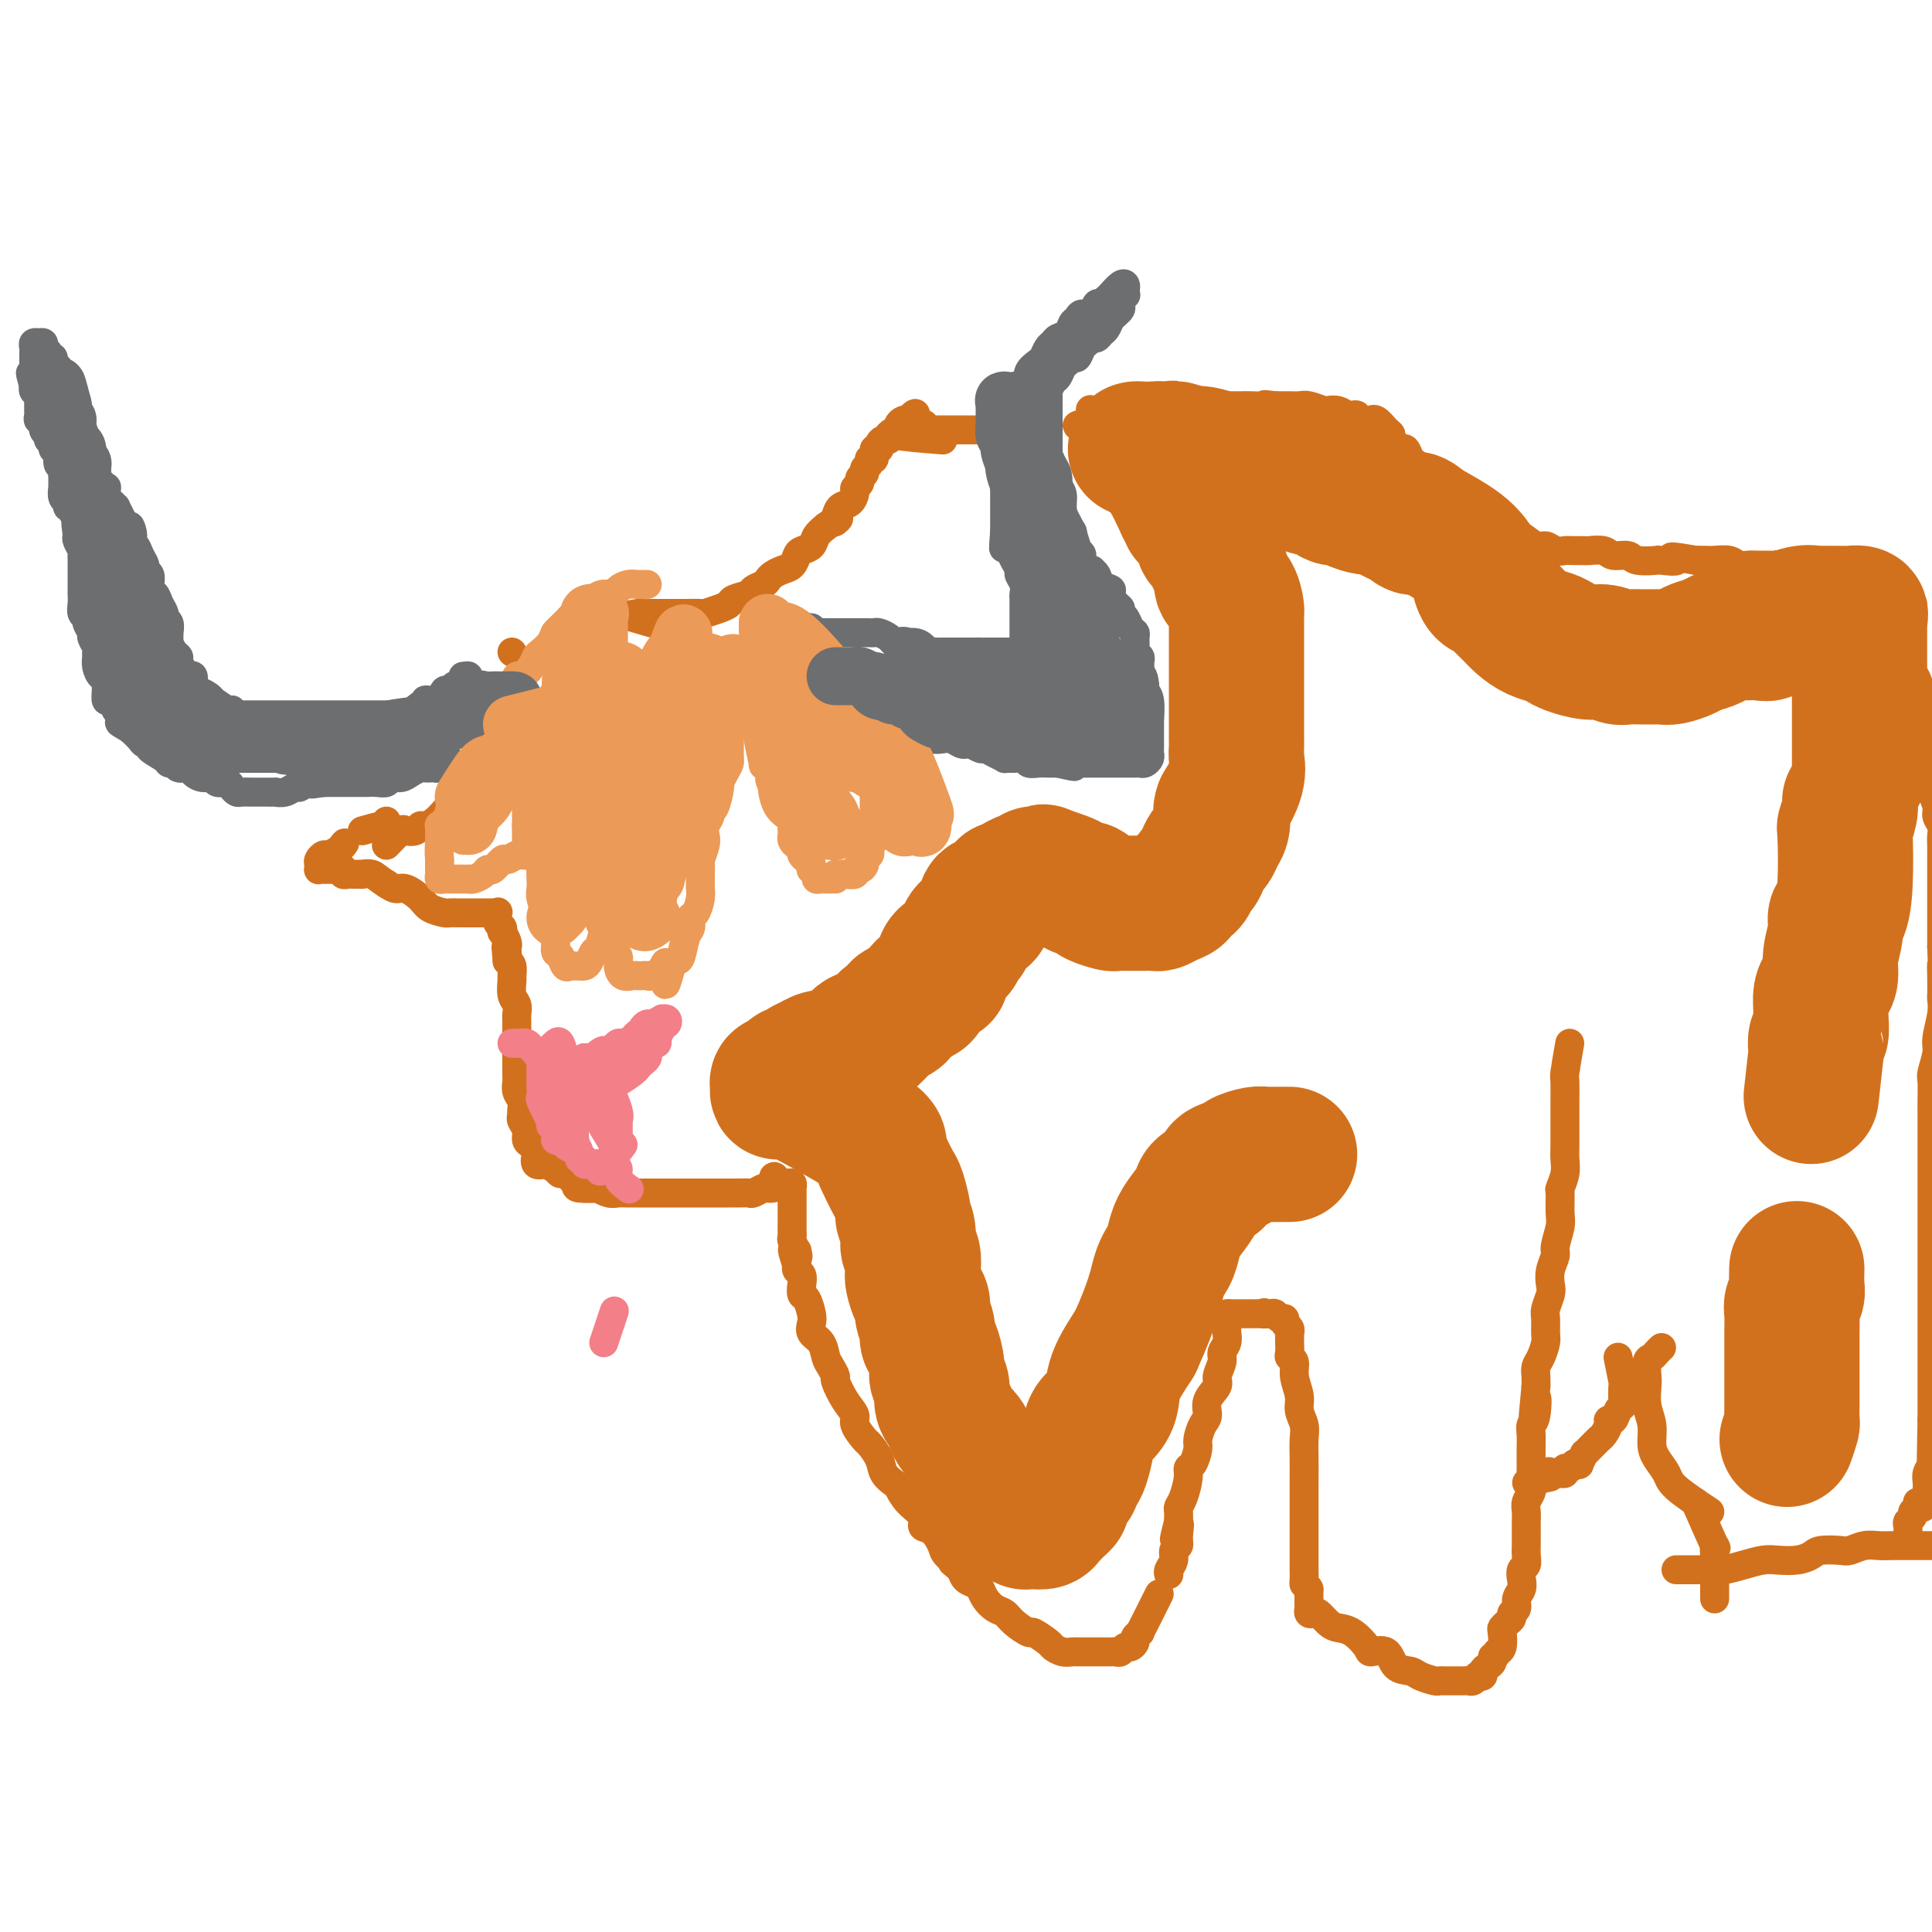 <svg viewBox='0 0 400 400' version='1.1' xmlns='http://www.w3.org/2000/svg' xmlns:xlink='http://www.w3.org/1999/xlink'><g fill='none' stroke='#D2711D' stroke-width='6' stroke-linecap='round' stroke-linejoin='round'><path d='M396,125c-2.007,-0.848 -4.013,-1.695 -5,-2c-0.987,-0.305 -0.954,-0.066 -1,0c-0.046,0.066 -0.169,-0.039 -1,0c-0.831,0.039 -2.368,0.222 -3,0c-0.632,-0.222 -0.358,-0.848 -1,-1c-0.642,-0.152 -2.198,0.171 -3,0c-0.802,-0.171 -0.848,-0.834 -1,-1c-0.152,-0.166 -0.408,0.167 -1,0c-0.592,-0.167 -1.519,-0.833 -2,-1c-0.481,-0.167 -0.514,0.165 -1,0c-0.486,-0.165 -1.424,-0.828 -2,-1c-0.576,-0.172 -0.789,0.146 -1,0c-0.211,-0.146 -0.419,-0.757 -1,-1c-0.581,-0.243 -1.535,-0.118 -2,0c-0.465,0.118 -0.442,0.228 -1,0c-0.558,-0.228 -1.696,-0.793 -2,-1c-0.304,-0.207 0.228,-0.054 0,0c-0.228,0.054 -1.215,0.011 -2,0c-0.785,-0.011 -1.369,0.011 -2,0c-0.631,-0.011 -1.310,-0.056 -2,0c-0.690,0.056 -1.392,0.211 -2,0c-0.608,-0.211 -1.122,-0.789 -2,-1c-0.878,-0.211 -2.121,-0.057 -3,0c-0.879,0.057 -1.394,0.016 -2,0c-0.606,-0.016 -1.303,-0.008 -2,0'/><path d='M351,116c-7.686,-1.394 -4.400,-0.377 -4,0c0.400,0.377 -2.085,0.116 -3,0c-0.915,-0.116 -0.260,-0.087 -1,0c-0.740,0.087 -2.874,0.234 -4,0c-1.126,-0.234 -1.242,-0.847 -2,-1c-0.758,-0.153 -2.156,0.155 -3,0c-0.844,-0.155 -1.132,-0.774 -2,-1c-0.868,-0.226 -2.315,-0.059 -3,0c-0.685,0.059 -0.606,0.012 -1,0c-0.394,-0.012 -1.259,0.013 -2,0c-0.741,-0.013 -1.358,-0.064 -2,0c-0.642,0.064 -1.309,0.243 -2,0c-0.691,-0.243 -1.407,-0.906 -2,-1c-0.593,-0.094 -1.062,0.382 -2,0c-0.938,-0.382 -2.346,-1.623 -3,-2c-0.654,-0.377 -0.556,0.109 -1,0c-0.444,-0.109 -1.432,-0.813 -2,-1c-0.568,-0.187 -0.716,0.143 -1,0c-0.284,-0.143 -0.702,-0.760 -1,-1c-0.298,-0.240 -0.475,-0.102 -1,0c-0.525,0.102 -1.398,0.167 -2,0c-0.602,-0.167 -0.935,-0.566 -1,-1c-0.065,-0.434 0.136,-0.904 0,-1c-0.136,-0.096 -0.609,0.182 -1,0c-0.391,-0.182 -0.700,-0.823 -1,-1c-0.300,-0.177 -0.592,0.112 -1,0c-0.408,-0.112 -0.933,-0.624 -1,-1c-0.067,-0.376 0.322,-0.616 0,-1c-0.322,-0.384 -1.356,-0.911 -2,-1c-0.644,-0.089 -0.898,0.260 -1,0c-0.102,-0.260 -0.051,-1.130 0,-2'/><path d='M299,101c-3.102,-1.853 -1.357,-0.485 -1,0c0.357,0.485 -0.673,0.089 -1,0c-0.327,-0.089 0.048,0.131 0,0c-0.048,-0.131 -0.521,-0.613 -1,-1c-0.479,-0.387 -0.965,-0.678 -1,-1c-0.035,-0.322 0.380,-0.677 0,-1c-0.380,-0.323 -1.555,-0.616 -2,-1c-0.445,-0.384 -0.161,-0.858 0,-1c0.161,-0.142 0.198,0.050 0,0c-0.198,-0.050 -0.631,-0.342 -1,-1c-0.369,-0.658 -0.673,-1.682 -1,-2c-0.327,-0.318 -0.678,0.071 -1,0c-0.322,-0.071 -0.614,-0.601 -1,-1c-0.386,-0.399 -0.864,-0.667 -1,-1c-0.136,-0.333 0.070,-0.730 0,-1c-0.070,-0.270 -0.418,-0.411 -1,-1c-0.582,-0.589 -1.399,-1.626 -2,-2c-0.601,-0.374 -0.987,-0.086 -1,0c-0.013,0.086 0.348,-0.028 0,0c-0.348,0.028 -1.405,0.200 -2,0c-0.595,-0.200 -0.727,-0.772 -1,-1c-0.273,-0.228 -0.687,-0.113 -1,0c-0.313,0.113 -0.524,0.223 -1,0c-0.476,-0.223 -1.215,-0.778 -2,-1c-0.785,-0.222 -1.615,-0.112 -2,0c-0.385,0.112 -0.326,0.226 -1,0c-0.674,-0.226 -2.081,-0.793 -3,-1c-0.919,-0.207 -1.349,-0.056 -2,0c-0.651,0.056 -1.521,0.015 -2,0c-0.479,-0.015 -0.565,-0.004 -1,0c-0.435,0.004 -1.217,0.002 -2,0'/><path d='M264,84c-3.546,-0.464 -1.910,-0.124 -2,0c-0.090,0.124 -1.907,0.033 -3,0c-1.093,-0.033 -1.461,-0.009 -2,0c-0.539,0.009 -1.247,0.002 -2,0c-0.753,-0.002 -1.550,-0.000 -2,0c-0.450,0.000 -0.553,-0.001 -1,0c-0.447,0.001 -1.238,0.004 -2,0c-0.762,-0.004 -1.495,-0.015 -2,0c-0.505,0.015 -0.783,0.057 -1,0c-0.217,-0.057 -0.373,-0.211 -1,0c-0.627,0.211 -1.726,0.789 -2,1c-0.274,0.211 0.277,0.057 0,0c-0.277,-0.057 -1.383,-0.015 -2,0c-0.617,0.015 -0.745,0.004 -1,0c-0.255,-0.004 -0.637,-0.002 -1,0c-0.363,0.002 -0.708,0.003 -1,0c-0.292,-0.003 -0.530,-0.011 -1,0c-0.470,0.011 -1.173,0.041 -2,0c-0.827,-0.041 -1.780,-0.155 -2,0c-0.220,0.155 0.292,0.578 0,1c-0.292,0.422 -1.389,0.844 -2,1c-0.611,0.156 -0.737,0.046 -1,0c-0.263,-0.046 -0.662,-0.026 -1,0c-0.338,0.026 -0.616,0.060 -1,0c-0.384,-0.060 -0.874,-0.212 -1,0c-0.126,0.212 0.110,0.789 0,1c-0.110,0.211 -0.568,0.057 -1,0c-0.432,-0.057 -0.838,-0.016 -1,0c-0.162,0.016 -0.081,0.008 0,0'/><path d='M226,88c-5.881,0.512 -1.583,-0.208 0,-1c1.583,-0.792 0.452,-1.655 0,-2c-0.452,-0.345 -0.226,-0.173 0,0'/><path d='M202,89c-2.894,-0.000 -5.787,-0.001 -7,0c-1.213,0.001 -0.744,0.003 -1,0c-0.256,-0.003 -1.237,-0.011 -2,0c-0.763,0.011 -1.310,0.042 -2,0c-0.690,-0.042 -1.525,-0.155 -3,0c-1.475,0.155 -3.589,0.580 -2,1c1.589,0.420 6.883,0.834 9,1c2.117,0.166 1.059,0.083 0,0'/><path d='M135,129c-2.861,-0.845 -5.722,-1.691 -7,-2c-1.278,-0.309 -0.972,-0.083 -1,0c-0.028,0.083 -0.389,0.022 -1,0c-0.611,-0.022 -1.473,-0.006 -2,0c-0.527,0.006 -0.719,0.001 -1,0c-0.281,-0.001 -0.653,0.003 -1,0c-0.347,-0.003 -0.670,-0.012 -1,0c-0.330,0.012 -0.665,0.044 -1,0c-0.335,-0.044 -0.668,-0.166 -1,0c-0.332,0.166 -0.663,0.619 -1,1c-0.337,0.381 -0.679,0.691 -1,1c-0.321,0.309 -0.622,0.619 -1,1c-0.378,0.381 -0.832,0.833 -1,1c-0.168,0.167 -0.048,0.048 0,0c0.048,-0.048 0.024,-0.024 0,0'/><path d='M106,135c0.000,0.000 0.100,0.100 0.1,0.1'/><path d='M127,128c2.048,-0.423 4.095,-0.845 5,-1c0.905,-0.155 0.666,-0.041 1,0c0.334,0.041 1.239,0.011 2,0c0.761,-0.011 1.378,-0.003 2,0c0.622,0.003 1.250,0.002 2,0c0.750,-0.002 1.622,-0.003 2,0c0.378,0.003 0.263,0.012 1,0c0.737,-0.012 2.328,-0.045 3,0c0.672,0.045 0.425,0.167 1,0c0.575,-0.167 1.970,-0.622 3,-1c1.030,-0.378 1.694,-0.679 2,-1c0.306,-0.321 0.253,-0.663 1,-1c0.747,-0.337 2.293,-0.667 3,-1c0.707,-0.333 0.573,-0.667 1,-1c0.427,-0.333 1.413,-0.666 2,-1c0.587,-0.334 0.773,-0.671 1,-1c0.227,-0.329 0.493,-0.652 1,-1c0.507,-0.348 1.253,-0.722 2,-1c0.747,-0.278 1.495,-0.459 2,-1c0.505,-0.541 0.768,-1.443 1,-2c0.232,-0.557 0.433,-0.768 1,-1c0.567,-0.232 1.499,-0.486 2,-1c0.501,-0.514 0.572,-1.290 1,-2c0.428,-0.710 1.214,-1.355 2,-2'/><path d='M171,109c3.865,-2.826 2.528,-1.391 2,-1c-0.528,0.391 -0.248,-0.262 0,-1c0.248,-0.738 0.463,-1.560 1,-2c0.537,-0.440 1.397,-0.499 2,-1c0.603,-0.501 0.950,-1.444 1,-2c0.050,-0.556 -0.198,-0.727 0,-1c0.198,-0.273 0.842,-0.650 1,-1c0.158,-0.350 -0.169,-0.672 0,-1c0.169,-0.328 0.834,-0.660 1,-1c0.166,-0.340 -0.167,-0.687 0,-1c0.167,-0.313 0.833,-0.591 1,-1c0.167,-0.409 -0.166,-0.950 0,-1c0.166,-0.050 0.832,0.389 1,0c0.168,-0.389 -0.161,-1.606 0,-2c0.161,-0.394 0.812,0.035 1,0c0.188,-0.035 -0.085,-0.534 0,-1c0.085,-0.466 0.530,-0.898 1,-1c0.470,-0.102 0.966,0.127 1,0c0.034,-0.127 -0.394,-0.609 0,-1c0.394,-0.391 1.611,-0.693 2,-1c0.389,-0.307 -0.049,-0.621 0,-1c0.049,-0.379 0.585,-0.823 1,-1c0.415,-0.177 0.707,-0.089 1,0'/><path d='M188,87c2.738,-3.179 1.083,-0.125 1,1c-0.083,1.125 1.405,0.321 2,0c0.595,-0.321 0.298,-0.161 0,0'/><path d='M391,131c1.601,1.810 3.202,3.619 4,5c0.798,1.381 0.792,2.333 1,3c0.208,0.667 0.630,1.049 1,2c0.370,0.951 0.688,2.471 1,4c0.312,1.529 0.620,3.066 1,4c0.380,0.934 0.834,1.265 1,2c0.166,0.735 0.043,1.872 0,3c-0.043,1.128 -0.008,2.245 0,3c0.008,0.755 -0.013,1.147 0,2c0.013,0.853 0.060,2.168 0,3c-0.060,0.832 -0.226,1.181 0,2c0.226,0.819 0.845,2.106 1,3c0.155,0.894 -0.155,1.393 0,2c0.155,0.607 0.773,1.321 1,2c0.227,0.679 0.061,1.323 0,2c-0.061,0.677 -0.016,1.389 0,2c0.016,0.611 0.004,1.122 0,2c-0.004,0.878 -0.001,2.122 0,3c0.001,0.878 0.000,1.391 0,2c-0.000,0.609 -0.000,1.314 0,2c0.000,0.686 0.000,1.352 0,2c-0.000,0.648 -0.000,1.279 0,2c0.000,0.721 0.000,1.534 0,2c-0.000,0.466 -0.000,0.587 0,1c0.000,0.413 0.000,1.118 0,2c-0.000,0.882 -0.000,1.941 0,3'/><path d='M402,196c0.310,7.345 0.084,4.707 0,4c-0.084,-0.707 -0.027,0.517 0,2c0.027,1.483 0.022,3.224 0,4c-0.022,0.776 -0.062,0.586 0,1c0.062,0.414 0.227,1.432 0,3c-0.227,1.568 -0.845,3.688 -1,5c-0.155,1.312 0.155,1.817 0,3c-0.155,1.183 -0.774,3.043 -1,4c-0.226,0.957 -0.061,1.010 0,2c0.061,0.990 0.016,2.915 0,4c-0.016,1.085 -0.004,1.329 0,2c0.004,0.671 0.001,1.769 0,3c-0.001,1.231 -0.000,2.597 0,4c0.000,1.403 0.000,2.844 0,4c-0.000,1.156 -0.000,2.027 0,3c0.000,0.973 0.000,2.048 0,3c-0.000,0.952 -0.000,1.781 0,3c0.000,1.219 0.000,2.829 0,4c-0.000,1.171 -0.000,1.902 0,3c0.000,1.098 0.000,2.562 0,4c-0.000,1.438 -0.000,2.848 0,4c0.000,1.152 0.000,2.044 0,3c-0.000,0.956 -0.000,1.974 0,3c0.000,1.026 0.000,2.059 0,3c-0.000,0.941 -0.000,1.789 0,3c0.000,1.211 0.000,2.786 0,4c-0.000,1.214 -0.000,2.068 0,3c0.000,0.932 0.000,1.940 0,3c-0.000,1.060 -0.000,2.170 0,3c0.000,0.830 0.000,1.380 0,2c-0.000,0.620 0.000,1.310 0,2'/><path d='M400,294c-0.311,15.821 -0.087,6.375 0,3c0.087,-3.375 0.037,-0.677 0,1c-0.037,1.677 -0.063,2.333 0,3c0.063,0.667 0.214,1.343 0,2c-0.214,0.657 -0.792,1.294 -1,2c-0.208,0.706 -0.046,1.481 0,2c0.046,0.519 -0.025,0.783 0,1c0.025,0.217 0.146,0.387 0,1c-0.146,0.613 -0.560,1.670 -1,2c-0.440,0.330 -0.906,-0.066 -1,0c-0.094,0.066 0.185,0.595 0,1c-0.185,0.405 -0.834,0.687 -1,1c-0.166,0.313 0.152,0.659 0,1c-0.152,0.341 -0.773,0.679 -1,1c-0.227,0.321 -0.061,0.625 0,1c0.061,0.375 0.017,0.821 0,1c-0.017,0.179 -0.009,0.089 0,0'/><path d='M351,311c1.691,3.861 3.381,7.722 4,9c0.619,1.278 0.166,-0.026 0,0c-0.166,0.026 -0.044,1.383 0,2c0.044,0.617 0.012,0.493 0,1c-0.012,0.507 -0.003,1.646 0,2c0.003,0.354 0.001,-0.078 0,0c-0.001,0.078 -0.000,0.664 0,1c0.000,0.336 0.000,0.421 0,1c-0.000,0.579 -0.000,1.650 0,2c0.000,0.350 0.000,-0.022 0,0c-0.000,0.022 -0.000,0.439 0,1c0.000,0.561 0.000,1.266 0,1c-0.000,-0.266 -0.000,-1.505 0,-2c0.000,-0.495 0.000,-0.248 0,0'/><path d='M354,313c-2.784,-1.847 -5.568,-3.694 -7,-5c-1.432,-1.306 -1.512,-2.070 -2,-3c-0.488,-0.930 -1.385,-2.025 -2,-3c-0.615,-0.975 -0.949,-1.832 -1,-3c-0.051,-1.168 0.182,-2.649 0,-4c-0.182,-1.351 -0.778,-2.571 -1,-4c-0.222,-1.429 -0.071,-3.065 0,-4c0.071,-0.935 0.061,-1.168 0,-2c-0.061,-0.832 -0.174,-2.262 0,-3c0.174,-0.738 0.634,-0.786 1,-1c0.366,-0.214 0.637,-0.596 1,-1c0.363,-0.404 0.818,-0.830 1,-1c0.182,-0.170 0.091,-0.085 0,0'/><path d='M335,281c0.421,2.084 0.842,4.168 1,5c0.158,0.832 0.054,0.413 0,1c-0.054,0.587 -0.057,2.181 0,3c0.057,0.819 0.174,0.862 0,1c-0.174,0.138 -0.638,0.369 -1,1c-0.362,0.631 -0.622,1.660 -1,2c-0.378,0.340 -0.875,-0.011 -1,0c-0.125,0.011 0.121,0.384 0,1c-0.121,0.616 -0.611,1.476 -1,2c-0.389,0.524 -0.678,0.713 -1,1c-0.322,0.287 -0.679,0.673 -1,1c-0.321,0.327 -0.607,0.596 -1,1c-0.393,0.404 -0.893,0.944 -1,1c-0.107,0.056 0.179,-0.373 0,0c-0.179,0.373 -0.822,1.549 -1,2c-0.178,0.451 0.111,0.177 0,0c-0.111,-0.177 -0.621,-0.258 -1,0c-0.379,0.258 -0.626,0.854 -1,1c-0.374,0.146 -0.873,-0.157 -1,0c-0.127,0.157 0.120,0.773 0,1c-0.120,0.227 -0.606,0.065 -1,0c-0.394,-0.065 -0.697,-0.032 -1,0'/><path d='M322,305c-2.019,1.719 -1.066,0.517 -1,0c0.066,-0.517 -0.755,-0.349 -1,0c-0.245,0.349 0.087,0.878 0,1c-0.087,0.122 -0.594,-0.163 -1,0c-0.406,0.163 -0.711,0.776 -1,1c-0.289,0.224 -0.562,0.060 -1,0c-0.438,-0.060 -1.041,-0.016 -1,0c0.041,0.016 0.726,0.005 1,0c0.274,-0.005 0.137,-0.002 0,0'/><path d='M325,216c-0.423,2.427 -0.845,4.853 -1,6c-0.155,1.147 -0.041,1.013 0,2c0.041,0.987 0.011,3.093 0,4c-0.011,0.907 -0.002,0.616 0,1c0.002,0.384 -0.003,1.445 0,3c0.003,1.555 0.015,3.604 0,5c-0.015,1.396 -0.057,2.138 0,3c0.057,0.862 0.212,1.842 0,3c-0.212,1.158 -0.793,2.492 -1,3c-0.207,0.508 -0.040,0.190 0,1c0.040,0.810 -0.045,2.747 0,4c0.045,1.253 0.222,1.820 0,3c-0.222,1.180 -0.843,2.972 -1,4c-0.157,1.028 0.150,1.291 0,2c-0.150,0.709 -0.758,1.866 -1,3c-0.242,1.134 -0.118,2.247 0,3c0.118,0.753 0.228,1.145 0,2c-0.228,0.855 -0.796,2.172 -1,3c-0.204,0.828 -0.044,1.166 0,2c0.044,0.834 -0.027,2.163 0,3c0.027,0.837 0.151,1.183 0,2c-0.151,0.817 -0.576,2.106 -1,3c-0.424,0.894 -0.845,1.395 -1,2c-0.155,0.605 -0.044,1.316 0,2c0.044,0.684 0.022,1.342 0,2'/><path d='M318,287c-1.099,11.508 -0.347,4.776 0,3c0.347,-1.776 0.289,1.402 0,3c-0.289,1.598 -0.809,1.617 -1,2c-0.191,0.383 -0.051,1.132 0,2c0.051,0.868 0.015,1.857 0,3c-0.015,1.143 -0.008,2.442 0,3c0.008,0.558 0.016,0.376 0,1c-0.016,0.624 -0.057,2.055 0,3c0.057,0.945 0.211,1.403 0,2c-0.211,0.597 -0.789,1.334 -1,2c-0.211,0.666 -0.057,1.263 0,2c0.057,0.737 0.015,1.615 0,2c-0.015,0.385 -0.003,0.278 0,1c0.003,0.722 -0.003,2.273 0,3c0.003,0.727 0.015,0.632 0,1c-0.015,0.368 -0.055,1.201 0,2c0.055,0.799 0.207,1.565 0,2c-0.207,0.435 -0.772,0.540 -1,1c-0.228,0.460 -0.118,1.275 0,2c0.118,0.725 0.242,1.360 0,2c-0.242,0.640 -0.852,1.285 -1,2c-0.148,0.715 0.167,1.502 0,2c-0.167,0.498 -0.816,0.709 -1,1c-0.184,0.291 0.095,0.663 0,1c-0.095,0.337 -0.565,0.640 -1,1c-0.435,0.360 -0.835,0.776 -1,1c-0.165,0.224 -0.096,0.256 0,1c0.096,0.744 0.218,2.200 0,3c-0.218,0.800 -0.777,0.943 -1,1c-0.223,0.057 -0.112,0.029 0,0'/><path d='M310,342c-1.012,2.190 -1.041,1.165 -1,1c0.041,-0.165 0.150,0.530 0,1c-0.150,0.470 -0.561,0.713 -1,1c-0.439,0.287 -0.905,0.617 -1,1c-0.095,0.383 0.182,0.821 0,1c-0.182,0.179 -0.822,0.101 -1,0c-0.178,-0.101 0.107,-0.223 0,0c-0.107,0.223 -0.605,0.792 -1,1c-0.395,0.208 -0.687,0.056 -1,0c-0.313,-0.056 -0.648,-0.015 -1,0c-0.352,0.015 -0.722,0.005 -1,0c-0.278,-0.005 -0.463,-0.004 -1,0c-0.537,0.004 -1.427,0.012 -2,0c-0.573,-0.012 -0.829,-0.042 -1,0c-0.171,0.042 -0.257,0.158 -1,0c-0.743,-0.158 -2.143,-0.588 -3,-1c-0.857,-0.412 -1.169,-0.805 -2,-1c-0.831,-0.195 -2.179,-0.192 -3,-1c-0.821,-0.808 -1.116,-2.426 -2,-3c-0.884,-0.574 -2.358,-0.103 -3,0c-0.642,0.103 -0.452,-0.162 -1,-1c-0.548,-0.838 -1.834,-2.249 -3,-3c-1.166,-0.751 -2.211,-0.841 -3,-1c-0.789,-0.159 -1.322,-0.386 -2,-1c-0.678,-0.614 -1.502,-1.617 -2,-2c-0.498,-0.383 -0.669,-0.148 -1,0c-0.331,0.148 -0.821,0.208 -1,0c-0.179,-0.208 -0.048,-0.685 0,-1c0.048,-0.315 0.013,-0.470 0,-1c-0.013,-0.530 -0.004,-1.437 0,-2c0.004,-0.563 0.002,-0.781 0,-1'/><path d='M271,329c-0.536,-0.966 -0.876,-0.881 -1,-1c-0.124,-0.119 -0.033,-0.444 0,-1c0.033,-0.556 0.009,-1.344 0,-2c-0.009,-0.656 -0.002,-1.179 0,-2c0.002,-0.821 0.001,-1.941 0,-3c-0.001,-1.059 -0.000,-2.057 0,-3c0.000,-0.943 -0.000,-1.831 0,-3c0.000,-1.169 0.001,-2.620 0,-4c-0.001,-1.380 -0.004,-2.691 0,-4c0.004,-1.309 0.016,-2.618 0,-4c-0.016,-1.382 -0.061,-2.838 0,-4c0.061,-1.162 0.228,-2.031 0,-3c-0.228,-0.969 -0.849,-2.039 -1,-3c-0.151,-0.961 0.170,-1.815 0,-3c-0.170,-1.185 -0.830,-2.703 -1,-4c-0.170,-1.297 0.151,-2.375 0,-3c-0.151,-0.625 -0.772,-0.798 -1,-1c-0.228,-0.202 -0.061,-0.431 0,-1c0.061,-0.569 0.017,-1.476 0,-2c-0.017,-0.524 -0.009,-0.665 0,-1c0.009,-0.335 0.017,-0.864 0,-1c-0.017,-0.136 -0.060,0.122 0,0c0.060,-0.122 0.223,-0.625 0,-1c-0.223,-0.375 -0.833,-0.622 -1,-1c-0.167,-0.378 0.110,-0.886 0,-1c-0.110,-0.114 -0.607,0.165 -1,0c-0.393,-0.165 -0.683,-0.775 -1,-1c-0.317,-0.225 -0.662,-0.064 -1,0c-0.338,0.064 -0.669,0.032 -1,0'/><path d='M262,272c-0.721,-0.464 -0.024,-0.124 0,0c0.024,0.124 -0.623,0.033 -1,0c-0.377,-0.033 -0.482,-0.009 -1,0c-0.518,0.009 -1.449,0.002 -2,0c-0.551,-0.002 -0.722,0.001 -1,0c-0.278,-0.001 -0.663,-0.008 -1,0c-0.337,0.008 -0.627,0.029 -1,0c-0.373,-0.029 -0.831,-0.107 -1,0c-0.169,0.107 -0.049,0.399 0,1c0.049,0.601 0.028,1.511 0,2c-0.028,0.489 -0.065,0.558 0,1c0.065,0.442 0.230,1.258 0,2c-0.230,0.742 -0.854,1.409 -1,2c-0.146,0.591 0.186,1.107 0,2c-0.186,0.893 -0.890,2.163 -1,3c-0.110,0.837 0.373,1.239 0,2c-0.373,0.761 -1.602,1.879 -2,3c-0.398,1.121 0.034,2.244 0,3c-0.034,0.756 -0.535,1.144 -1,2c-0.465,0.856 -0.894,2.181 -1,3c-0.106,0.819 0.113,1.133 0,2c-0.113,0.867 -0.556,2.288 -1,3c-0.444,0.712 -0.890,0.715 -1,1c-0.110,0.285 0.114,0.853 0,2c-0.114,1.147 -0.567,2.875 -1,4c-0.433,1.125 -0.847,1.649 -1,2c-0.153,0.351 -0.044,0.529 0,1c0.044,0.471 0.022,1.236 0,2'/><path d='M244,315c-1.697,6.787 -0.440,2.255 0,1c0.440,-1.255 0.061,0.766 0,2c-0.061,1.234 0.194,1.679 0,2c-0.194,0.321 -0.836,0.517 -1,1c-0.164,0.483 0.152,1.253 0,2c-0.152,0.747 -0.772,1.470 -1,2c-0.228,0.530 -0.065,0.866 0,1c0.065,0.134 0.033,0.067 0,0'/><path d='M240,330c-1.146,2.303 -2.292,4.606 -3,6c-0.708,1.394 -0.977,1.880 -1,2c-0.023,0.120 0.201,-0.127 0,0c-0.201,0.127 -0.827,0.626 -1,1c-0.173,0.374 0.108,0.622 0,1c-0.108,0.378 -0.606,0.886 -1,1c-0.394,0.114 -0.686,-0.166 -1,0c-0.314,0.166 -0.652,0.776 -1,1c-0.348,0.224 -0.708,0.060 -1,0c-0.292,-0.060 -0.516,-0.016 -1,0c-0.484,0.016 -1.228,0.004 -2,0c-0.772,-0.004 -1.571,-0.000 -2,0c-0.429,0.000 -0.486,-0.003 -1,0c-0.514,0.003 -1.483,0.013 -2,0c-0.517,-0.013 -0.580,-0.050 -1,0c-0.420,0.050 -1.196,0.187 -2,0c-0.804,-0.187 -1.637,-0.697 -2,-1c-0.363,-0.303 -0.257,-0.400 -1,-1c-0.743,-0.600 -2.334,-1.704 -3,-2c-0.666,-0.296 -0.406,0.216 -1,0c-0.594,-0.216 -2.043,-1.161 -3,-2c-0.957,-0.839 -1.421,-1.573 -2,-2c-0.579,-0.427 -1.272,-0.547 -2,-1c-0.728,-0.453 -1.491,-1.237 -2,-2c-0.509,-0.763 -0.765,-1.503 -1,-2c-0.235,-0.497 -0.448,-0.749 -1,-1c-0.552,-0.251 -1.443,-0.500 -2,-1c-0.557,-0.500 -0.778,-1.250 -1,-2'/><path d='M199,325c-3.364,-2.755 -1.274,-1.143 -1,-1c0.274,0.143 -1.269,-1.182 -2,-2c-0.731,-0.818 -0.650,-1.128 -1,-2c-0.350,-0.872 -1.130,-2.307 -2,-3c-0.870,-0.693 -1.829,-0.643 -2,-1c-0.171,-0.357 0.444,-1.120 0,-2c-0.444,-0.880 -1.949,-1.876 -3,-3c-1.051,-1.124 -1.648,-2.375 -2,-3c-0.352,-0.625 -0.460,-0.624 -1,-1c-0.540,-0.376 -1.512,-1.130 -2,-2c-0.488,-0.870 -0.494,-1.857 -1,-3c-0.506,-1.143 -1.514,-2.443 -2,-3c-0.486,-0.557 -0.449,-0.370 -1,-1c-0.551,-0.630 -1.688,-2.076 -2,-3c-0.312,-0.924 0.201,-1.326 0,-2c-0.201,-0.674 -1.115,-1.622 -2,-3c-0.885,-1.378 -1.742,-3.188 -2,-4c-0.258,-0.812 0.081,-0.626 0,-1c-0.081,-0.374 -0.582,-1.308 -1,-2c-0.418,-0.692 -0.752,-1.143 -1,-2c-0.248,-0.857 -0.409,-2.121 -1,-3c-0.591,-0.879 -1.612,-1.372 -2,-2c-0.388,-0.628 -0.143,-1.389 0,-2c0.143,-0.611 0.183,-1.070 0,-2c-0.183,-0.930 -0.589,-2.329 -1,-3c-0.411,-0.671 -0.828,-0.613 -1,-1c-0.172,-0.387 -0.098,-1.217 0,-2c0.098,-0.783 0.219,-1.518 0,-2c-0.219,-0.482 -0.777,-0.709 -1,-1c-0.223,-0.291 -0.112,-0.645 0,-1'/><path d='M165,262c-1.852,-5.490 -0.482,-2.714 0,-2c0.482,0.714 0.077,-0.635 0,-1c-0.077,-0.365 0.176,0.252 0,0c-0.176,-0.252 -0.779,-1.373 -1,-2c-0.221,-0.627 -0.059,-0.758 0,-1c0.059,-0.242 0.016,-0.593 0,-1c-0.016,-0.407 -0.004,-0.869 0,-1c0.004,-0.131 0.001,0.071 0,0c-0.001,-0.071 -0.000,-0.414 0,-1c0.000,-0.586 0.000,-1.414 0,-2c-0.000,-0.586 -0.000,-0.930 0,-1c0.000,-0.070 -0.000,0.135 0,0c0.000,-0.135 0.000,-0.611 0,-1c-0.000,-0.389 -0.000,-0.692 0,-1c0.000,-0.308 0.001,-0.622 0,-1c-0.001,-0.378 -0.003,-0.819 0,-1c0.003,-0.181 0.012,-0.101 0,0c-0.012,0.101 -0.045,0.223 0,0c0.045,-0.223 0.167,-0.792 0,-1c-0.167,-0.208 -0.622,-0.056 -1,0c-0.378,0.056 -0.679,0.016 -1,0c-0.321,-0.016 -0.660,-0.008 -1,0'/><path d='M161,245c-0.859,-2.689 -1.008,-0.913 -1,0c0.008,0.913 0.172,0.963 0,1c-0.172,0.037 -0.679,0.063 -1,0c-0.321,-0.063 -0.457,-0.213 -1,0c-0.543,0.213 -1.493,0.789 -2,1c-0.507,0.211 -0.572,0.057 -1,0c-0.428,-0.057 -1.218,-0.015 -2,0c-0.782,0.015 -1.555,0.004 -2,0c-0.445,-0.004 -0.561,-0.001 -1,0c-0.439,0.001 -1.202,0.000 -2,0c-0.798,-0.000 -1.631,-0.000 -2,0c-0.369,0.000 -0.273,0.000 -1,0c-0.727,-0.000 -2.277,-0.000 -3,0c-0.723,0.000 -0.617,0.000 -1,0c-0.383,-0.000 -1.253,-0.000 -2,0c-0.747,0.000 -1.369,0.000 -2,0c-0.631,-0.000 -1.271,-0.000 -2,0c-0.729,0.000 -1.545,0.001 -2,0c-0.455,-0.001 -0.547,-0.004 -1,0c-0.453,0.004 -1.266,0.015 -2,0c-0.734,-0.015 -1.388,-0.056 -2,0c-0.612,0.056 -1.181,0.209 -2,0c-0.819,-0.209 -1.886,-0.782 -2,-1c-0.114,-0.218 0.727,-0.082 0,0c-0.727,0.082 -3.021,0.110 -4,0c-0.979,-0.110 -0.644,-0.359 -1,-1c-0.356,-0.641 -1.404,-1.672 -2,-2c-0.596,-0.328 -0.742,0.049 -1,0c-0.258,-0.049 -0.629,-0.525 -1,-1'/><path d='M115,242c-2.209,-0.992 -1.232,-0.973 -1,-1c0.232,-0.027 -0.280,-0.102 -1,0c-0.720,0.102 -1.647,0.379 -2,0c-0.353,-0.379 -0.132,-1.414 0,-2c0.132,-0.586 0.175,-0.724 0,-1c-0.175,-0.276 -0.569,-0.690 -1,-1c-0.431,-0.310 -0.900,-0.516 -1,-1c-0.100,-0.484 0.170,-1.246 0,-2c-0.170,-0.754 -0.782,-1.500 -1,-2c-0.218,-0.500 -0.044,-0.753 0,-1c0.044,-0.247 -0.041,-0.486 0,-1c0.041,-0.514 0.207,-1.301 0,-2c-0.207,-0.699 -0.788,-1.309 -1,-2c-0.212,-0.691 -0.057,-1.462 0,-2c0.057,-0.538 0.015,-0.843 0,-1c-0.015,-0.157 -0.004,-0.164 0,-1c0.004,-0.836 0.001,-2.499 0,-3c-0.001,-0.501 -0.000,0.160 0,0c0.000,-0.160 0.000,-1.142 0,-2c-0.000,-0.858 -0.000,-1.591 0,-2c0.000,-0.409 0.001,-0.494 0,-1c-0.001,-0.506 -0.004,-1.433 0,-2c0.004,-0.567 0.015,-0.776 0,-1c-0.015,-0.224 -0.057,-0.465 0,-1c0.057,-0.535 0.212,-1.365 0,-2c-0.212,-0.635 -0.792,-1.073 -1,-2c-0.208,-0.927 -0.046,-2.341 0,-3c0.046,-0.659 -0.026,-0.562 0,-1c0.026,-0.438 0.150,-1.411 0,-2c-0.150,-0.589 -0.575,-0.795 -1,-1'/><path d='M105,199c-0.465,-5.285 -0.128,-1.998 0,-1c0.128,0.998 0.048,-0.292 0,-1c-0.048,-0.708 -0.064,-0.834 0,-1c0.064,-0.166 0.210,-0.372 0,-1c-0.210,-0.628 -0.774,-1.678 -1,-2c-0.226,-0.322 -0.112,0.086 0,0c0.112,-0.086 0.222,-0.664 0,-1c-0.222,-0.336 -0.776,-0.430 -1,-1c-0.224,-0.570 -0.116,-1.617 0,-2c0.116,-0.383 0.242,-0.103 0,0c-0.242,0.103 -0.853,0.028 -1,0c-0.147,-0.028 0.168,-0.007 0,0c-0.168,0.007 -0.819,0.002 -1,0c-0.181,-0.002 0.107,-0.001 0,0c-0.107,0.001 -0.609,0.000 -1,0c-0.391,-0.000 -0.672,-0.000 -1,0c-0.328,0.000 -0.702,0.001 -1,0c-0.298,-0.001 -0.521,-0.002 -1,0c-0.479,0.002 -1.215,0.009 -2,0c-0.785,-0.009 -1.617,-0.035 -2,0c-0.383,0.035 -0.315,0.129 -1,0c-0.685,-0.129 -2.123,-0.482 -3,-1c-0.877,-0.518 -1.194,-1.201 -2,-2c-0.806,-0.799 -2.102,-1.715 -3,-2c-0.898,-0.285 -1.400,0.061 -2,0c-0.600,-0.061 -1.300,-0.531 -2,-1'/><path d='M80,183c-1.943,-1.227 -2.299,-1.793 -3,-2c-0.701,-0.207 -1.747,-0.054 -2,0c-0.253,0.054 0.286,0.011 0,0c-0.286,-0.011 -1.396,0.011 -2,0c-0.604,-0.011 -0.701,-0.056 -1,0c-0.299,0.056 -0.801,0.211 -1,0c-0.199,-0.211 -0.095,-0.789 0,-1c0.095,-0.211 0.180,-0.057 0,0c-0.180,0.057 -0.626,0.015 -1,0c-0.374,-0.015 -0.675,-0.003 -1,0c-0.325,0.003 -0.675,-0.002 -1,0c-0.325,0.002 -0.624,0.012 -1,0c-0.376,-0.012 -0.830,-0.046 -1,0c-0.170,0.046 -0.058,0.171 0,0c0.058,-0.171 0.061,-0.637 0,-1c-0.061,-0.363 -0.185,-0.622 0,-1c0.185,-0.378 0.678,-0.874 1,-1c0.322,-0.126 0.471,0.120 1,0c0.529,-0.120 1.437,-0.606 2,-1c0.563,-0.394 0.782,-0.697 1,-1'/><path d='M71,175c0.667,-0.833 0.333,-0.417 0,0'/><path d='M75,172c1.577,-0.452 3.155,-0.905 4,-1c0.845,-0.095 0.958,0.167 1,0c0.042,-0.167 0.012,-0.762 0,-1c-0.012,-0.238 -0.006,-0.119 0,0'/><path d='M80,175c1.209,-1.260 2.417,-2.519 3,-3c0.583,-0.481 0.540,-0.183 1,0c0.460,0.183 1.422,0.253 2,0c0.578,-0.253 0.771,-0.827 1,-1c0.229,-0.173 0.495,0.057 1,0c0.505,-0.057 1.248,-0.400 2,-1c0.752,-0.600 1.514,-1.456 2,-2c0.486,-0.544 0.696,-0.776 1,-1c0.304,-0.224 0.700,-0.440 1,-1c0.300,-0.560 0.502,-1.463 1,-2c0.498,-0.537 1.290,-0.707 2,-1c0.710,-0.293 1.336,-0.709 2,-1c0.664,-0.291 1.366,-0.456 2,-1c0.634,-0.544 1.201,-1.465 2,-2c0.799,-0.535 1.831,-0.682 3,-1c1.169,-0.318 2.477,-0.805 3,-1c0.523,-0.195 0.262,-0.097 0,0'/><path d='M347,325c2.345,0.006 4.690,0.012 6,0c1.310,-0.012 1.585,-0.042 2,0c0.415,0.042 0.971,0.156 2,0c1.029,-0.156 2.531,-0.580 4,-1c1.469,-0.420 2.905,-0.834 4,-1c1.095,-0.166 1.848,-0.083 3,0c1.152,0.083 2.702,0.167 4,0c1.298,-0.167 2.343,-0.584 3,-1c0.657,-0.416 0.927,-0.829 2,-1c1.073,-0.171 2.948,-0.098 4,0c1.052,0.098 1.282,0.222 2,0c0.718,-0.222 1.926,-0.792 3,-1c1.074,-0.208 2.014,-0.056 3,0c0.986,0.056 2.018,0.015 3,0c0.982,-0.015 1.913,-0.004 3,0c1.087,0.004 2.330,0.001 3,0c0.670,-0.001 0.767,-0.000 1,0c0.233,0.000 0.601,0.000 1,0c0.399,-0.000 0.828,-0.000 1,0c0.172,0.000 0.086,0.000 0,0'/><path d='M398,312c0.000,0.000 0.100,0.100 0.1,0.1'/></g>
<g fill='none' stroke='#6D6E70' stroke-width='6' stroke-linecap='round' stroke-linejoin='round'><path d='M180,149c0.644,0.845 1.288,1.690 2,2c0.712,0.310 1.493,0.086 2,0c0.507,-0.086 0.741,-0.033 1,0c0.259,0.033 0.545,0.048 1,0c0.455,-0.048 1.080,-0.157 2,0c0.920,0.157 2.134,0.582 3,1c0.866,0.418 1.384,0.830 2,1c0.616,0.170 1.330,0.097 2,0c0.670,-0.097 1.297,-0.218 2,0c0.703,0.218 1.483,0.776 2,1c0.517,0.224 0.771,0.115 1,0c0.229,-0.115 0.433,-0.237 1,0c0.567,0.237 1.495,0.834 2,1c0.505,0.166 0.586,-0.099 1,0c0.414,0.099 1.162,0.561 2,1c0.838,0.439 1.768,0.853 2,1c0.232,0.147 -0.233,0.025 0,0c0.233,-0.025 1.165,0.046 2,0c0.835,-0.046 1.572,-0.208 2,0c0.428,0.208 0.549,0.788 1,1c0.451,0.212 1.234,0.057 2,0c0.766,-0.057 1.514,-0.015 2,0c0.486,0.015 0.710,0.004 1,0c0.290,-0.004 0.645,-0.002 1,0'/><path d='M219,158c6.208,1.392 2.227,0.373 1,0c-1.227,-0.373 0.300,-0.100 1,0c0.700,0.100 0.573,0.027 1,0c0.427,-0.027 1.410,-0.007 2,0c0.590,0.007 0.788,0.002 1,0c0.212,-0.002 0.437,-0.001 1,0c0.563,0.001 1.464,0.000 2,0c0.536,-0.000 0.707,-0.000 1,0c0.293,0.000 0.708,0.000 1,0c0.292,-0.000 0.459,-0.000 1,0c0.541,0.000 1.454,0.001 2,0c0.546,-0.001 0.724,-0.003 1,0c0.276,0.003 0.648,0.012 1,0c0.352,-0.012 0.683,-0.043 1,0c0.317,0.043 0.621,0.161 1,0c0.379,-0.161 0.834,-0.601 1,-1c0.166,-0.399 0.045,-0.758 0,-1c-0.045,-0.242 -0.012,-0.367 0,-1c0.012,-0.633 0.003,-1.774 0,-2c-0.003,-0.226 0.000,0.462 0,0c-0.000,-0.462 -0.004,-2.074 0,-3c0.004,-0.926 0.015,-1.165 0,-1c-0.015,0.165 -0.056,0.735 0,0c0.056,-0.735 0.207,-2.775 0,-4c-0.207,-1.225 -0.774,-1.636 -1,-2c-0.226,-0.364 -0.113,-0.682 0,-1'/><path d='M237,142c-0.228,-2.897 -0.797,-2.138 -1,-2c-0.203,0.138 -0.040,-0.343 0,-1c0.040,-0.657 -0.042,-1.489 0,-2c0.042,-0.511 0.208,-0.700 0,-1c-0.208,-0.300 -0.791,-0.709 -1,-1c-0.209,-0.291 -0.045,-0.463 0,-1c0.045,-0.537 -0.030,-1.439 0,-2c0.030,-0.561 0.167,-0.780 0,-1c-0.167,-0.220 -0.636,-0.439 -1,-1c-0.364,-0.561 -0.624,-1.463 -1,-2c-0.376,-0.537 -0.870,-0.707 -1,-1c-0.130,-0.293 0.102,-0.707 0,-1c-0.102,-0.293 -0.538,-0.463 -1,-1c-0.462,-0.537 -0.951,-1.440 -1,-2c-0.049,-0.560 0.343,-0.776 0,-1c-0.343,-0.224 -1.420,-0.454 -2,-1c-0.580,-0.546 -0.662,-1.407 -1,-2c-0.338,-0.593 -0.930,-0.918 -1,-1c-0.070,-0.082 0.384,0.080 0,0c-0.384,-0.080 -1.605,-0.403 -2,-1c-0.395,-0.597 0.038,-1.469 0,-2c-0.038,-0.531 -0.545,-0.720 -1,-1c-0.455,-0.280 -0.857,-0.652 -1,-1c-0.143,-0.348 -0.027,-0.673 0,-1c0.027,-0.327 -0.035,-0.654 0,-1c0.035,-0.346 0.167,-0.709 0,-1c-0.167,-0.291 -0.632,-0.511 -1,-1c-0.368,-0.489 -0.637,-1.247 -1,-2c-0.363,-0.753 -0.818,-1.501 -1,-2c-0.182,-0.499 -0.091,-0.750 0,-1'/><path d='M219,104c-3.027,-6.014 -1.596,-2.049 -1,-1c0.596,1.049 0.356,-0.817 0,-2c-0.356,-1.183 -0.827,-1.682 -1,-2c-0.173,-0.318 -0.046,-0.455 0,-1c0.046,-0.545 0.012,-1.497 0,-2c-0.012,-0.503 -0.003,-0.558 0,-1c0.003,-0.442 0.001,-1.270 0,-2c-0.001,-0.730 -0.000,-1.360 0,-2c0.000,-0.640 0.000,-1.288 0,-2c-0.000,-0.712 0.000,-1.486 0,-2c-0.000,-0.514 -0.001,-0.766 0,-1c0.001,-0.234 0.003,-0.448 0,-1c-0.003,-0.552 -0.012,-1.442 0,-2c0.012,-0.558 0.045,-0.783 0,-1c-0.045,-0.217 -0.167,-0.425 0,-1c0.167,-0.575 0.622,-1.517 1,-2c0.378,-0.483 0.679,-0.506 1,-1c0.321,-0.494 0.663,-1.460 1,-2c0.337,-0.540 0.668,-0.655 1,-1c0.332,-0.345 0.666,-0.919 1,-1c0.334,-0.081 0.667,0.333 1,0c0.333,-0.333 0.667,-1.413 1,-2c0.333,-0.587 0.667,-0.681 1,-1c0.333,-0.319 0.667,-0.863 1,-1c0.333,-0.137 0.667,0.132 1,0c0.333,-0.132 0.667,-0.664 1,-1c0.333,-0.336 0.667,-0.475 1,-1c0.333,-0.525 0.667,-1.436 1,-2c0.333,-0.564 0.667,-0.782 1,-1'/><path d='M231,65c2.027,-2.179 0.596,-0.625 0,0c-0.596,0.625 -0.357,0.321 0,0c0.357,-0.321 0.831,-0.661 1,-1c0.169,-0.339 0.031,-0.679 0,-1c-0.031,-0.321 0.044,-0.625 0,-1c-0.044,-0.375 -0.207,-0.822 0,-1c0.207,-0.178 0.786,-0.088 1,0c0.214,0.088 0.065,0.174 0,0c-0.065,-0.174 -0.045,-0.607 0,-1c0.045,-0.393 0.115,-0.744 0,-1c-0.115,-0.256 -0.416,-0.415 -1,0c-0.584,0.415 -1.453,1.404 -2,2c-0.547,0.596 -0.774,0.798 -1,1'/><path d='M229,62c-0.793,0.724 -0.776,1.034 -1,1c-0.224,-0.034 -0.690,-0.414 -1,0c-0.310,0.414 -0.463,1.620 -1,2c-0.537,0.380 -1.457,-0.067 -2,0c-0.543,0.067 -0.709,0.648 -1,1c-0.291,0.352 -0.708,0.474 -1,1c-0.292,0.526 -0.460,1.454 -1,2c-0.540,0.546 -1.453,0.709 -2,1c-0.547,0.291 -0.729,0.711 -1,1c-0.271,0.289 -0.632,0.448 -1,1c-0.368,0.552 -0.743,1.496 -1,2c-0.257,0.504 -0.397,0.568 -1,1c-0.603,0.432 -1.668,1.234 -2,2c-0.332,0.766 0.068,1.498 0,2c-0.068,0.502 -0.606,0.773 -1,1c-0.394,0.227 -0.646,0.409 -1,1c-0.354,0.591 -0.812,1.590 -1,2c-0.188,0.410 -0.107,0.232 0,1c0.107,0.768 0.239,2.481 0,3c-0.239,0.519 -0.849,-0.156 -1,0c-0.151,0.156 0.156,1.143 0,2c-0.156,0.857 -0.774,1.585 -1,2c-0.226,0.415 -0.061,0.517 0,1c0.061,0.483 0.016,1.348 0,2c-0.016,0.652 -0.004,1.092 0,2c0.004,0.908 0.001,2.285 0,3c-0.001,0.715 -0.000,0.769 0,1c0.000,0.231 0.000,0.639 0,2c-0.000,1.361 -0.000,3.674 0,5c0.000,1.326 0.000,1.665 0,2c-0.000,0.335 -0.000,0.668 0,1'/><path d='M208,110c-0.358,4.820 -0.255,3.371 0,3c0.255,-0.371 0.660,0.337 1,1c0.340,0.663 0.613,1.280 1,2c0.387,0.720 0.888,1.541 1,2c0.112,0.459 -0.166,0.555 0,1c0.166,0.445 0.777,1.237 1,2c0.223,0.763 0.060,1.496 0,2c-0.060,0.504 -0.016,0.779 0,1c0.016,0.221 0.004,0.387 0,1c-0.004,0.613 -0.001,1.674 0,2c0.001,0.326 0.000,-0.081 0,0c-0.000,0.081 -0.000,0.652 0,1c0.000,0.348 -0.000,0.474 0,1c0.000,0.526 0.001,1.451 0,2c-0.001,0.549 -0.003,0.721 0,1c0.003,0.279 0.012,0.663 0,1c-0.012,0.337 -0.045,0.626 0,1c0.045,0.374 0.168,0.832 0,1c-0.168,0.168 -0.626,0.045 -1,0c-0.374,-0.045 -0.663,-0.012 -1,0c-0.337,0.012 -0.720,0.003 -1,0c-0.280,-0.003 -0.456,-0.001 -1,0c-0.544,0.001 -1.454,0.000 -2,0c-0.546,-0.000 -0.727,-0.000 -1,0c-0.273,0.000 -0.636,0.000 -1,0'/><path d='M204,135c-1.416,0.155 -0.956,0.041 -1,0c-0.044,-0.041 -0.592,-0.011 -1,0c-0.408,0.011 -0.677,0.003 -1,0c-0.323,-0.003 -0.701,-0.001 -1,0c-0.299,0.001 -0.518,-0.000 -1,0c-0.482,0.000 -1.227,0.002 -2,0c-0.773,-0.002 -1.576,-0.008 -2,0c-0.424,0.008 -0.470,0.030 -1,0c-0.530,-0.030 -1.543,-0.112 -2,0c-0.457,0.112 -0.359,0.420 -1,0c-0.641,-0.420 -2.021,-1.566 -3,-2c-0.979,-0.434 -1.558,-0.155 -2,0c-0.442,0.155 -0.747,0.185 -1,0c-0.253,-0.185 -0.453,-0.585 -1,-1c-0.547,-0.415 -1.441,-0.843 -2,-1c-0.559,-0.157 -0.783,-0.042 -1,0c-0.217,0.042 -0.425,0.011 -1,0c-0.575,-0.011 -1.516,-0.003 -2,0c-0.484,0.003 -0.511,0.001 -1,0c-0.489,-0.001 -1.439,-0.000 -2,0c-0.561,0.000 -0.731,-0.000 -1,0c-0.269,0.000 -0.636,0.001 -1,0c-0.364,-0.001 -0.725,-0.003 -1,0c-0.275,0.003 -0.466,0.011 -1,0c-0.534,-0.011 -1.413,-0.041 -2,0c-0.587,0.041 -0.882,0.155 -1,0c-0.118,-0.155 -0.059,-0.577 0,-1'/><path d='M168,130c-6.000,-0.833 -3.000,-0.417 0,0'/><path d='M94,158c-1.178,0.422 -2.356,0.844 -3,1c-0.644,0.156 -0.753,0.044 -1,0c-0.247,-0.044 -0.632,-0.022 -1,0c-0.368,0.022 -0.718,0.043 -1,0c-0.282,-0.043 -0.494,-0.151 -1,0c-0.506,0.151 -1.304,0.562 -2,1c-0.696,0.438 -1.289,0.902 -2,1c-0.711,0.098 -1.539,-0.170 -2,0c-0.461,0.170 -0.556,0.778 -1,1c-0.444,0.222 -1.236,0.060 -2,0c-0.764,-0.060 -1.501,-0.016 -2,0c-0.499,0.016 -0.759,0.004 -1,0c-0.241,-0.004 -0.463,-0.001 -1,0c-0.537,0.001 -1.390,0.000 -2,0c-0.610,-0.000 -0.978,-0.000 -1,0c-0.022,0.000 0.302,0.000 0,0c-0.302,-0.000 -1.229,-0.000 -2,0c-0.771,0.000 -1.385,0.000 -2,0'/><path d='M67,162c-4.312,0.636 -1.592,0.227 -1,0c0.592,-0.227 -0.946,-0.271 -2,0c-1.054,0.271 -1.626,0.857 -2,1c-0.374,0.143 -0.552,-0.158 -1,0c-0.448,0.158 -1.166,0.774 -2,1c-0.834,0.226 -1.782,0.060 -2,0c-0.218,-0.060 0.296,-0.016 0,0c-0.296,0.016 -1.402,0.004 -2,0c-0.598,-0.004 -0.689,-0.001 -1,0c-0.311,0.001 -0.843,0.001 -1,0c-0.157,-0.001 0.060,-0.003 0,0c-0.060,0.003 -0.396,0.011 -1,0c-0.604,-0.011 -1.475,-0.040 -2,0c-0.525,0.040 -0.703,0.150 -1,0c-0.297,-0.150 -0.712,-0.561 -1,-1c-0.288,-0.439 -0.448,-0.905 -1,-1c-0.552,-0.095 -1.495,0.181 -2,0c-0.505,-0.181 -0.573,-0.818 -1,-1c-0.427,-0.182 -1.213,0.091 -2,0c-0.787,-0.091 -1.573,-0.546 -2,-1c-0.427,-0.454 -0.493,-0.908 -1,-1c-0.507,-0.092 -1.454,0.179 -2,0c-0.546,-0.179 -0.692,-0.808 -1,-1c-0.308,-0.192 -0.779,0.054 -1,0c-0.221,-0.054 -0.191,-0.409 -1,-1c-0.809,-0.591 -2.457,-1.418 -3,-2c-0.543,-0.582 0.019,-0.919 0,-1c-0.019,-0.081 -0.621,0.094 -1,0c-0.379,-0.094 -0.537,-0.455 -1,-1c-0.463,-0.545 -1.232,-1.272 -2,-2'/><path d='M27,151c-3.818,-2.206 -1.863,-1.222 -1,-1c0.863,0.222 0.634,-0.317 0,-1c-0.634,-0.683 -1.672,-1.509 -2,-2c-0.328,-0.491 0.056,-0.646 0,-1c-0.056,-0.354 -0.550,-0.908 -1,-1c-0.450,-0.092 -0.855,0.278 -1,0c-0.145,-0.278 -0.028,-1.205 0,-2c0.028,-0.795 -0.031,-1.460 0,-2c0.031,-0.540 0.152,-0.957 0,-1c-0.152,-0.043 -0.575,0.288 -1,0c-0.425,-0.288 -0.850,-1.194 -1,-2c-0.150,-0.806 -0.025,-1.510 0,-2c0.025,-0.490 -0.050,-0.765 0,-1c0.050,-0.235 0.225,-0.430 0,-1c-0.225,-0.570 -0.849,-1.514 -1,-2c-0.151,-0.486 0.170,-0.514 0,-1c-0.170,-0.486 -0.830,-1.429 -1,-2c-0.170,-0.571 0.151,-0.768 0,-1c-0.151,-0.232 -0.772,-0.498 -1,-1c-0.228,-0.502 -0.061,-1.239 0,-2c0.061,-0.761 0.016,-1.547 0,-2c-0.016,-0.453 -0.004,-0.573 0,-1c0.004,-0.427 0.001,-1.161 0,-2c-0.001,-0.839 0.001,-1.782 0,-2c-0.001,-0.218 -0.004,0.289 0,0c0.004,-0.289 0.015,-1.373 0,-2c-0.015,-0.627 -0.056,-0.797 0,-1c0.056,-0.203 0.207,-0.439 0,-1c-0.207,-0.561 -0.774,-1.446 -1,-2c-0.226,-0.554 -0.113,-0.777 0,-1'/><path d='M16,111c-0.614,-4.582 -0.149,-2.538 0,-2c0.149,0.538 -0.017,-0.429 0,-1c0.017,-0.571 0.216,-0.745 0,-1c-0.216,-0.255 -0.846,-0.592 -1,-1c-0.154,-0.408 0.169,-0.888 0,-1c-0.169,-0.112 -0.830,0.144 -1,0c-0.170,-0.144 0.151,-0.686 0,-1c-0.151,-0.314 -0.773,-0.399 -1,-1c-0.227,-0.601 -0.060,-1.720 0,-2c0.060,-0.280 0.012,0.277 0,0c-0.012,-0.277 0.012,-1.387 0,-2c-0.012,-0.613 -0.060,-0.727 0,-1c0.060,-0.273 0.227,-0.703 0,-1c-0.227,-0.297 -0.850,-0.461 -1,-1c-0.150,-0.539 0.171,-1.454 0,-2c-0.171,-0.546 -0.834,-0.722 -1,-1c-0.166,-0.278 0.167,-0.657 0,-1c-0.167,-0.343 -0.833,-0.651 -1,-1c-0.167,-0.349 0.166,-0.738 0,-1c-0.166,-0.262 -0.829,-0.398 -1,-1c-0.171,-0.602 0.150,-1.672 0,-2c-0.150,-0.328 -0.773,0.085 -1,0c-0.227,-0.085 -0.060,-0.667 0,-1c0.060,-0.333 0.012,-0.418 0,-1c-0.012,-0.582 0.011,-1.661 0,-2c-0.011,-0.339 -0.054,0.064 0,0c0.054,-0.064 0.207,-0.594 0,-1c-0.207,-0.406 -0.773,-0.687 -1,-1c-0.227,-0.313 -0.113,-0.656 0,-1'/><path d='M7,80c-1.392,-4.970 -0.373,-1.896 0,-1c0.373,0.896 0.100,-0.386 0,-1c-0.100,-0.614 -0.027,-0.560 0,-1c0.027,-0.440 0.007,-1.375 0,-2c-0.007,-0.625 -0.003,-0.942 0,-1c0.003,-0.058 0.005,0.142 0,0c-0.005,-0.142 -0.016,-0.626 0,-1c0.016,-0.374 0.061,-0.637 0,-1c-0.061,-0.363 -0.228,-0.826 0,-1c0.228,-0.174 0.850,-0.058 1,0c0.150,0.058 -0.171,0.058 0,0c0.171,-0.058 0.834,-0.174 1,0c0.166,0.174 -0.167,0.638 0,1c0.167,0.362 0.833,0.622 1,1c0.167,0.378 -0.166,0.875 0,1c0.166,0.125 0.829,-0.121 1,0c0.171,0.121 -0.151,0.611 0,1c0.151,0.389 0.775,0.679 1,1c0.225,0.321 0.050,0.674 0,1c-0.050,0.326 0.025,0.626 0,1c-0.025,0.374 -0.150,0.821 0,1c0.150,0.179 0.575,0.089 1,0'/><path d='M13,79c0.944,1.584 0.304,1.542 0,2c-0.304,0.458 -0.274,1.414 0,2c0.274,0.586 0.790,0.801 1,1c0.210,0.199 0.112,0.382 0,1c-0.112,0.618 -0.240,1.671 0,2c0.240,0.329 0.848,-0.067 1,0c0.152,0.067 -0.152,0.595 0,1c0.152,0.405 0.759,0.687 1,1c0.241,0.313 0.118,0.657 0,1c-0.118,0.343 -0.229,0.683 0,1c0.229,0.317 0.797,0.610 1,1c0.203,0.390 0.040,0.878 0,1c-0.040,0.122 0.045,-0.122 0,0c-0.045,0.122 -0.218,0.610 0,1c0.218,0.390 0.828,0.682 1,1c0.172,0.318 -0.095,0.662 0,1c0.095,0.338 0.551,0.669 1,1c0.449,0.331 0.891,0.661 1,1c0.109,0.339 -0.115,0.686 0,1c0.115,0.314 0.569,0.594 1,1c0.431,0.406 0.837,0.936 1,1c0.163,0.064 0.081,-0.338 0,0c-0.081,0.338 -0.162,1.417 0,2c0.162,0.583 0.568,0.670 1,1c0.432,0.330 0.889,0.903 1,1c0.111,0.097 -0.124,-0.282 0,0c0.124,0.282 0.607,1.223 1,2c0.393,0.777 0.697,1.388 1,2'/><path d='M26,109c2.251,4.469 1.378,0.640 1,0c-0.378,-0.640 -0.260,1.909 0,3c0.260,1.091 0.662,0.726 1,1c0.338,0.274 0.613,1.189 1,2c0.387,0.811 0.888,1.518 1,2c0.112,0.482 -0.163,0.741 0,1c0.163,0.259 0.764,0.520 1,1c0.236,0.480 0.106,1.179 0,2c-0.106,0.821 -0.187,1.764 0,2c0.187,0.236 0.642,-0.236 1,0c0.358,0.236 0.618,1.180 1,2c0.382,0.820 0.887,1.515 1,2c0.113,0.485 -0.167,0.759 0,1c0.167,0.241 0.779,0.450 1,1c0.221,0.550 0.049,1.443 0,2c-0.049,0.557 0.025,0.778 0,1c-0.025,0.222 -0.147,0.444 0,1c0.147,0.556 0.564,1.446 1,2c0.436,0.554 0.891,0.774 1,1c0.109,0.226 -0.129,0.460 0,1c0.129,0.540 0.625,1.388 1,2c0.375,0.612 0.629,0.990 1,1c0.371,0.010 0.860,-0.347 1,0c0.140,0.347 -0.071,1.397 0,2c0.071,0.603 0.422,0.757 1,1c0.578,0.243 1.384,0.573 2,1c0.616,0.427 1.041,0.949 1,1c-0.041,0.051 -0.550,-0.371 0,0c0.550,0.371 2.157,1.535 3,2c0.843,0.465 0.921,0.233 1,0'/><path d='M48,147c1.725,1.464 1.039,1.124 1,1c-0.039,-0.124 0.570,-0.033 1,0c0.430,0.033 0.682,0.009 1,0c0.318,-0.009 0.702,-0.002 1,0c0.298,0.002 0.512,0.001 1,0c0.488,-0.001 1.252,-0.000 2,0c0.748,0.000 1.481,0.000 2,0c0.519,-0.000 0.825,-0.000 1,0c0.175,0.000 0.218,0.000 1,0c0.782,-0.000 2.303,-0.000 3,0c0.697,0.000 0.572,0.000 1,0c0.428,-0.000 1.410,-0.000 2,0c0.590,0.000 0.788,0.000 1,0c0.212,-0.000 0.438,-0.000 1,0c0.562,0.000 1.460,0.000 2,0c0.540,-0.000 0.722,-0.000 1,0c0.278,0.000 0.652,0.000 1,0c0.348,-0.000 0.671,-0.000 1,0c0.329,0.000 0.665,0.000 1,0c0.335,-0.000 0.671,-0.000 1,0c0.329,0.000 0.651,0.000 1,0c0.349,-0.000 0.723,-0.000 1,0c0.277,0.000 0.456,0.000 1,0c0.544,-0.000 1.454,-0.000 2,0c0.546,0.000 0.727,0.001 1,0c0.273,-0.001 0.637,-0.003 1,0c0.363,0.003 0.726,0.011 1,0c0.274,-0.011 0.458,-0.041 1,0c0.542,0.041 1.440,0.155 2,0c0.560,-0.155 0.780,-0.577 1,-1'/><path d='M86,147c6.041,-0.243 2.143,-0.850 1,-1c-1.143,-0.150 0.467,0.158 1,0c0.533,-0.158 -0.012,-0.782 0,-1c0.012,-0.218 0.581,-0.029 1,0c0.419,0.029 0.690,-0.101 1,0c0.310,0.101 0.660,0.433 1,0c0.340,-0.433 0.670,-1.632 1,-2c0.330,-0.368 0.662,0.095 1,0c0.338,-0.095 0.684,-0.747 1,-1c0.316,-0.253 0.603,-0.106 1,0c0.397,0.106 0.905,0.172 1,0c0.095,-0.172 -0.222,-0.582 0,-1c0.222,-0.418 0.983,-0.843 1,-1c0.017,-0.157 -0.709,-0.045 -1,0c-0.291,0.045 -0.145,0.022 0,0'/></g>
<g fill='none' stroke='#F37F89' stroke-width='6' stroke-linecap='round' stroke-linejoin='round'><path d='M125,278c0.833,-2.500 1.667,-5.000 2,-6c0.333,-1.000 0.167,-0.500 0,0'/><path d='M124,224c0.740,0.015 1.480,0.029 2,0c0.520,-0.029 0.822,-0.102 1,0c0.178,0.102 0.234,0.378 1,0c0.766,-0.378 2.244,-1.411 3,-2c0.756,-0.589 0.790,-0.735 1,-1c0.210,-0.265 0.595,-0.649 1,-1c0.405,-0.351 0.830,-0.667 1,-1c0.170,-0.333 0.084,-0.681 0,-1c-0.084,-0.319 -0.166,-0.607 0,-1c0.166,-0.393 0.581,-0.889 1,-1c0.419,-0.111 0.844,0.162 1,0c0.156,-0.162 0.045,-0.761 0,-1c-0.045,-0.239 -0.022,-0.120 0,0'/><path d='M136,215c0.709,-1.266 -0.019,-0.932 0,-1c0.019,-0.068 0.785,-0.540 1,-1c0.215,-0.460 -0.123,-0.909 0,-1c0.123,-0.091 0.706,0.176 1,0c0.294,-0.176 0.301,-0.794 0,-1c-0.301,-0.206 -0.908,0.000 -1,0c-0.092,-0.000 0.330,-0.206 0,0c-0.330,0.206 -1.412,0.825 -2,1c-0.588,0.175 -0.681,-0.094 -1,0c-0.319,0.094 -0.863,0.551 -1,1c-0.137,0.449 0.132,0.890 0,1c-0.132,0.110 -0.666,-0.111 -1,0c-0.334,0.111 -0.470,0.554 -1,1c-0.530,0.446 -1.455,0.894 -2,1c-0.545,0.106 -0.709,-0.129 -1,0c-0.291,0.129 -0.708,0.623 -1,1c-0.292,0.377 -0.460,0.637 -1,1c-0.540,0.363 -1.454,0.829 -2,1c-0.546,0.171 -0.724,0.046 -1,0c-0.276,-0.046 -0.650,-0.013 -1,0c-0.350,0.013 -0.675,0.007 -1,0'/><path d='M121,219c-2.251,1.308 -1.378,1.077 -1,1c0.378,-0.077 0.260,-0.000 0,0c-0.260,0.000 -0.662,-0.076 -1,0c-0.338,0.076 -0.611,0.305 -1,1c-0.389,0.695 -0.892,1.857 -1,2c-0.108,0.143 0.181,-0.731 0,-1c-0.181,-0.269 -0.832,0.068 -1,0c-0.168,-0.068 0.148,-0.540 0,-1c-0.148,-0.460 -0.761,-0.907 -1,-1c-0.239,-0.093 -0.105,0.167 0,0c0.105,-0.167 0.182,-0.763 0,-1c-0.182,-0.237 -0.622,-0.115 -1,0c-0.378,0.115 -0.693,0.224 -1,0c-0.307,-0.224 -0.606,-0.782 -1,-1c-0.394,-0.218 -0.883,-0.097 -1,0c-0.117,0.097 0.137,0.170 0,0c-0.137,-0.170 -0.664,-0.581 -1,-1c-0.336,-0.419 -0.482,-0.844 -1,-1c-0.518,-0.156 -1.409,-0.042 -2,0c-0.591,0.042 -0.883,0.012 -1,0c-0.117,-0.012 -0.058,-0.006 0,0'/><path d='M126,225c0.845,1.880 1.691,3.760 2,5c0.309,1.240 0.083,1.838 0,2c-0.083,0.162 -0.022,-0.114 0,0c0.022,0.114 0.006,0.618 0,1c-0.006,0.382 -0.002,0.641 0,1c0.002,0.359 0.000,0.817 0,1c-0.000,0.183 -0.000,0.092 0,0'/><path d='M129,237c-1.571,2.083 -3.142,4.165 -4,5c-0.858,0.835 -1.005,0.421 -1,0c0.005,-0.421 0.160,-0.849 0,-1c-0.160,-0.151 -0.635,-0.026 -1,0c-0.365,0.026 -0.619,-0.047 -1,0c-0.381,0.047 -0.889,0.216 -1,0c-0.111,-0.216 0.175,-0.815 0,-1c-0.175,-0.185 -0.810,0.043 -1,0c-0.190,-0.043 0.064,-0.358 0,-1c-0.064,-0.642 -0.447,-1.612 -1,-2c-0.553,-0.388 -1.277,-0.194 -2,0'/><path d='M117,237c-1.193,-0.955 -0.175,-0.844 0,-1c0.175,-0.156 -0.491,-0.581 -1,-1c-0.509,-0.419 -0.860,-0.834 -1,-1c-0.140,-0.166 -0.070,-0.083 0,0'/><path d='M114,233c0.000,0.000 0.100,0.100 0.1,0.1'/><path d='M115,236c0.000,0.000 0.100,0.100 0.1,0.1'/><path d='M114,232c-0.845,-1.628 -1.691,-3.256 -2,-4c-0.309,-0.744 -0.083,-0.605 0,-1c0.083,-0.395 0.021,-1.325 0,-2c-0.021,-0.675 -0.003,-1.094 0,-2c0.003,-0.906 -0.010,-2.298 0,-3c0.010,-0.702 0.044,-0.713 0,-1c-0.044,-0.287 -0.167,-0.850 0,-1c0.167,-0.150 0.622,0.113 1,0c0.378,-0.113 0.678,-0.602 1,-1c0.322,-0.398 0.664,-0.704 1,-1c0.336,-0.296 0.664,-0.583 1,0c0.336,0.583 0.678,2.036 1,3c0.322,0.964 0.624,1.440 1,3c0.376,1.560 0.825,4.205 1,6c0.175,1.795 0.074,2.741 0,4c-0.074,1.259 -0.123,2.832 0,4c0.123,1.168 0.418,1.930 0,2c-0.418,0.070 -1.548,-0.551 -2,-1c-0.452,-0.449 -0.226,-0.724 0,-1'/><path d='M117,236c-0.309,0.830 -0.083,-1.096 0,-2c0.083,-0.904 0.021,-0.788 0,-1c-0.021,-0.212 -0.002,-0.753 0,-1c0.002,-0.247 -0.015,-0.199 0,-1c0.015,-0.801 0.060,-2.450 0,-3c-0.060,-0.550 -0.226,-0.001 0,0c0.226,0.001 0.845,-0.548 1,-1c0.155,-0.452 -0.155,-0.808 0,-1c0.155,-0.192 0.773,-0.221 1,0c0.227,0.221 0.061,0.690 0,1c-0.061,0.310 -0.019,0.461 0,1c0.019,0.539 0.015,1.468 0,2c-0.015,0.532 -0.043,0.668 0,1c0.043,0.332 0.155,0.862 0,1c-0.155,0.138 -0.577,-0.114 -1,0c-0.423,0.114 -0.848,0.596 -1,1c-0.152,0.404 -0.030,0.730 0,1c0.030,0.270 -0.033,0.485 0,1c0.033,0.515 0.163,1.331 0,1c-0.163,-0.331 -0.618,-1.809 0,-4c0.618,-2.191 2.309,-5.096 4,-8'/><path d='M121,224c1.040,-2.204 1.641,-1.715 2,-2c0.359,-0.285 0.476,-1.345 1,-2c0.524,-0.655 1.455,-0.905 2,-1c0.545,-0.095 0.703,-0.034 1,0c0.297,0.034 0.734,0.039 1,0c0.266,-0.039 0.361,-0.124 0,0c-0.361,0.124 -1.178,0.457 -2,1c-0.822,0.543 -1.649,1.296 -2,2c-0.351,0.704 -0.224,1.359 -1,2c-0.776,0.641 -2.453,1.267 -3,2c-0.547,0.733 0.037,1.574 0,2c-0.037,0.426 -0.697,0.437 -1,0c-0.303,-0.437 -0.251,-1.321 0,-2c0.251,-0.679 0.702,-1.153 1,-2c0.298,-0.847 0.445,-2.067 1,-3c0.555,-0.933 1.520,-1.580 2,-2c0.480,-0.420 0.475,-0.613 1,-1c0.525,-0.387 1.578,-0.968 1,0c-0.578,0.968 -2.789,3.484 -5,6'/><path d='M120,224c-1.036,0.774 -0.625,0.208 -1,0c-0.375,-0.208 -1.536,-0.060 -2,0c-0.464,0.060 -0.232,0.030 0,0'/><path d='M124,227c1.268,2.128 2.536,4.256 3,5c0.464,0.744 0.124,0.105 0,0c-0.124,-0.105 -0.033,0.323 0,1c0.033,0.677 0.009,1.604 0,2c-0.009,0.396 -0.002,0.260 0,1c0.002,0.740 0.001,2.354 0,3c-0.001,0.646 -0.000,0.323 0,0'/><path d='M124,232c1.259,2.086 2.517,4.172 3,5c0.483,0.828 0.189,0.397 0,1c-0.189,0.603 -0.274,2.239 0,3c0.274,0.761 0.909,0.647 1,1c0.091,0.353 -0.360,1.172 0,2c0.360,0.828 1.531,1.665 2,2c0.469,0.335 0.234,0.167 0,0'/></g>
<g fill='none' stroke='#EC9A57' stroke-width='6' stroke-linecap='round' stroke-linejoin='round'><path d='M164,131c0.637,0.902 1.275,1.804 2,2c0.725,0.196 1.539,-0.313 2,0c0.461,0.313 0.570,1.449 1,2c0.430,0.551 1.179,0.518 2,1c0.821,0.482 1.712,1.480 2,2c0.288,0.520 -0.028,0.562 0,1c0.028,0.438 0.399,1.273 1,2c0.601,0.727 1.433,1.345 2,2c0.567,0.655 0.869,1.345 1,2c0.131,0.655 0.092,1.275 0,2c-0.092,0.725 -0.236,1.555 0,2c0.236,0.445 0.852,0.504 1,1c0.148,0.496 -0.171,1.428 0,2c0.171,0.572 0.831,0.783 1,1c0.169,0.217 -0.152,0.438 0,1c0.152,0.562 0.776,1.464 1,2c0.224,0.536 0.046,0.707 0,1c-0.046,0.293 0.039,0.707 0,1c-0.039,0.293 -0.203,0.463 0,1c0.203,0.537 0.772,1.439 1,2c0.228,0.561 0.114,0.780 0,1'/><path d='M181,162c0.774,2.887 0.207,0.605 0,0c-0.207,-0.605 -0.056,0.468 0,1c0.056,0.532 0.015,0.524 0,1c-0.015,0.476 -0.004,1.437 0,2c0.004,0.563 0.001,0.729 0,1c-0.001,0.271 -0.000,0.646 0,1c0.000,0.354 0.000,0.686 0,1c-0.000,0.314 -0.000,0.609 0,1c0.000,0.391 0.001,0.878 0,1c-0.001,0.122 -0.004,-0.122 0,0c0.004,0.122 0.015,0.610 0,1c-0.015,0.390 -0.055,0.682 0,1c0.055,0.318 0.207,0.663 0,1c-0.207,0.337 -0.773,0.667 -1,1c-0.227,0.333 -0.116,0.668 0,1c0.116,0.332 0.237,0.662 0,1c-0.237,0.338 -0.832,0.683 -1,1c-0.168,0.317 0.092,0.607 0,1c-0.092,0.393 -0.535,0.890 -1,1c-0.465,0.110 -0.950,-0.167 -1,0c-0.050,0.167 0.337,0.777 0,1c-0.337,0.223 -1.398,0.060 -2,0c-0.602,-0.060 -0.743,-0.017 -1,0c-0.257,0.017 -0.628,0.009 -1,0'/><path d='M173,181c-0.941,0.691 -0.293,0.917 0,1c0.293,0.083 0.232,0.023 0,0c-0.232,-0.023 -0.636,-0.009 -1,0c-0.364,0.009 -0.690,0.012 -1,0c-0.310,-0.012 -0.605,-0.041 -1,0c-0.395,0.041 -0.890,0.152 -1,0c-0.110,-0.152 0.164,-0.565 0,-1c-0.164,-0.435 -0.766,-0.890 -1,-1c-0.234,-0.110 -0.101,0.126 0,0c0.101,-0.126 0.172,-0.612 0,-1c-0.172,-0.388 -0.585,-0.678 -1,-1c-0.415,-0.322 -0.833,-0.678 -1,-1c-0.167,-0.322 -0.083,-0.611 0,-1c0.083,-0.389 0.166,-0.878 0,-1c-0.166,-0.122 -0.581,0.122 -1,0c-0.419,-0.122 -0.844,-0.610 -1,-1c-0.156,-0.390 -0.044,-0.681 0,-1c0.044,-0.319 0.019,-0.665 0,-1c-0.019,-0.335 -0.033,-0.661 0,-1c0.033,-0.339 0.114,-0.693 0,-1c-0.114,-0.307 -0.422,-0.567 -1,-1c-0.578,-0.433 -1.425,-1.040 -2,-2c-0.575,-0.960 -0.879,-2.274 -1,-3c-0.121,-0.726 -0.061,-0.863 0,-1'/><path d='M160,163c-1.249,-2.766 -0.372,-1.182 0,-1c0.372,0.182 0.240,-1.039 0,-2c-0.240,-0.961 -0.586,-1.661 -1,-2c-0.414,-0.339 -0.895,-0.315 -1,0c-0.105,0.315 0.168,0.922 0,0c-0.168,-0.922 -0.776,-3.375 -1,-5c-0.224,-1.625 -0.064,-2.424 0,-3c0.064,-0.576 0.032,-0.929 0,-1c-0.032,-0.071 -0.065,0.138 0,0c0.065,-0.138 0.227,-0.624 0,-1c-0.227,-0.376 -0.845,-0.640 -1,-1c-0.155,-0.360 0.151,-0.814 0,-1c-0.151,-0.186 -0.761,-0.102 -1,0c-0.239,0.102 -0.106,0.223 0,0c0.106,-0.223 0.187,-0.789 0,-1c-0.187,-0.211 -0.642,-0.068 -1,0c-0.358,0.068 -0.618,0.060 -1,0c-0.382,-0.060 -0.887,-0.171 -1,0c-0.113,0.171 0.166,0.623 0,1c-0.166,0.377 -0.776,0.678 -1,1c-0.224,0.322 -0.060,0.664 0,1c0.060,0.336 0.017,0.668 0,1c-0.017,0.332 -0.009,0.666 0,1'/><path d='M151,150c-0.461,0.723 -0.113,0.029 0,1c0.113,0.971 -0.007,3.605 0,5c0.007,1.395 0.143,1.551 0,2c-0.143,0.449 -0.564,1.192 -1,2c-0.436,0.808 -0.886,1.683 -1,2c-0.114,0.317 0.109,0.077 0,1c-0.109,0.923 -0.551,3.010 -1,4c-0.449,0.990 -0.904,0.883 -1,1c-0.096,0.117 0.167,0.459 0,1c-0.167,0.541 -0.763,1.282 -1,2c-0.237,0.718 -0.116,1.414 0,2c0.116,0.586 0.227,1.064 0,2c-0.227,0.936 -0.793,2.330 -1,3c-0.207,0.670 -0.055,0.615 0,1c0.055,0.385 0.012,1.210 0,2c-0.012,0.790 0.007,1.544 0,2c-0.007,0.456 -0.040,0.612 0,1c0.040,0.388 0.151,1.008 0,2c-0.151,0.992 -0.565,2.357 -1,3c-0.435,0.643 -0.890,0.564 -1,1c-0.110,0.436 0.125,1.388 0,2c-0.125,0.612 -0.611,0.886 -1,2c-0.389,1.114 -0.682,3.069 -1,4c-0.318,0.931 -0.662,0.837 -1,1c-0.338,0.163 -0.669,0.581 -1,1'/><path d='M139,200c-2.014,7.670 -1.050,1.845 -1,0c0.050,-1.845 -0.812,0.290 -1,1c-0.188,0.710 0.300,-0.006 0,0c-0.300,0.006 -1.389,0.733 -2,1c-0.611,0.267 -0.745,0.073 -1,0c-0.255,-0.073 -0.633,-0.025 -1,0c-0.367,0.025 -0.724,0.028 -1,0c-0.276,-0.028 -0.470,-0.087 -1,0c-0.530,0.087 -1.396,0.319 -2,0c-0.604,-0.319 -0.946,-1.187 -1,-2c-0.054,-0.813 0.182,-1.569 0,-2c-0.182,-0.431 -0.781,-0.537 -1,-1c-0.219,-0.463 -0.059,-1.282 0,-2c0.059,-0.718 0.016,-1.335 0,-2c-0.016,-0.665 -0.004,-1.379 0,-2c0.004,-0.621 0.001,-1.151 0,-2c-0.001,-0.849 -0.001,-2.017 0,-3c0.001,-0.983 0.001,-1.781 0,-2c-0.001,-0.219 -0.004,0.140 0,0c0.004,-0.140 0.015,-0.778 0,0c-0.015,0.778 -0.056,2.971 0,4c0.056,1.029 0.207,0.892 0,1c-0.207,0.108 -0.774,0.459 -1,1c-0.226,0.541 -0.113,1.270 0,2'/><path d='M126,192c-0.333,0.981 -0.666,0.435 -1,1c-0.334,0.565 -0.668,2.243 -1,3c-0.332,0.757 -0.663,0.595 -1,1c-0.337,0.405 -0.682,1.377 -1,2c-0.318,0.623 -0.610,0.899 -1,1c-0.390,0.101 -0.878,0.029 -1,0c-0.122,-0.029 0.122,-0.015 0,0c-0.122,0.015 -0.611,0.030 -1,0c-0.389,-0.030 -0.678,-0.105 -1,0c-0.322,0.105 -0.678,0.389 -1,0c-0.322,-0.389 -0.612,-1.451 -1,-2c-0.388,-0.549 -0.875,-0.585 -1,-1c-0.125,-0.415 0.111,-1.209 0,-2c-0.111,-0.791 -0.569,-1.581 -1,-2c-0.431,-0.419 -0.833,-0.469 -1,-1c-0.167,-0.531 -0.097,-1.545 0,-2c0.097,-0.455 0.222,-0.353 0,-1c-0.222,-0.647 -0.791,-2.044 -1,-3c-0.209,-0.956 -0.060,-1.471 0,-2c0.060,-0.529 0.030,-1.073 0,-2c-0.030,-0.927 -0.060,-2.238 0,-3c0.060,-0.762 0.208,-0.974 0,-1c-0.208,-0.026 -0.774,0.136 -1,0c-0.226,-0.136 -0.113,-0.568 0,-1'/><path d='M111,177c-0.725,-3.249 -0.039,-0.872 0,0c0.039,0.872 -0.571,0.238 -1,0c-0.429,-0.238 -0.677,-0.080 -1,0c-0.323,0.080 -0.720,0.082 -1,0c-0.280,-0.082 -0.442,-0.247 -1,0c-0.558,0.247 -1.510,0.906 -2,1c-0.490,0.094 -0.516,-0.377 -1,0c-0.484,0.377 -1.426,1.604 -2,2c-0.574,0.396 -0.780,-0.037 -1,0c-0.220,0.037 -0.454,0.546 -1,1c-0.546,0.454 -1.403,0.854 -2,1c-0.597,0.146 -0.933,0.039 -1,0c-0.067,-0.039 0.136,-0.011 0,0c-0.136,0.011 -0.610,0.003 -1,0c-0.390,-0.003 -0.696,-0.001 -1,0c-0.304,0.001 -0.607,0.001 -1,0c-0.393,-0.001 -0.876,-0.003 -1,0c-0.124,0.003 0.110,0.013 0,0c-0.110,-0.013 -0.565,-0.048 -1,0c-0.435,0.048 -0.848,0.178 -1,0c-0.152,-0.178 -0.041,-0.663 0,-1c0.041,-0.337 0.012,-0.525 0,-1c-0.012,-0.475 -0.006,-1.238 0,-2'/><path d='M91,178c-0.154,-1.498 -0.039,-3.241 0,-4c0.039,-0.759 0.000,-0.532 0,-1c-0.000,-0.468 0.038,-1.631 0,-2c-0.038,-0.369 -0.151,0.057 0,0c0.151,-0.057 0.566,-0.596 1,-1c0.434,-0.404 0.886,-0.673 1,-1c0.114,-0.327 -0.110,-0.713 0,-1c0.110,-0.287 0.555,-0.474 1,-1c0.445,-0.526 0.890,-1.389 1,-2c0.110,-0.611 -0.115,-0.968 0,-1c0.115,-0.032 0.569,0.261 1,0c0.431,-0.261 0.837,-1.074 1,-1c0.163,0.074 0.081,1.037 0,2'/><path d='M97,165c1.106,-0.929 0.871,-0.252 1,0c0.129,0.252 0.622,0.079 1,0c0.378,-0.079 0.641,-0.064 1,0c0.359,0.064 0.814,0.176 1,0c0.186,-0.176 0.102,-0.640 0,-1c-0.102,-0.360 -0.224,-0.618 0,-1c0.224,-0.382 0.792,-0.890 1,-1c0.208,-0.110 0.056,0.178 0,0c-0.056,-0.178 -0.015,-0.823 0,-1c0.015,-0.177 0.004,0.114 0,0c-0.004,-0.114 -0.001,-0.633 0,-1c0.001,-0.367 0.000,-0.582 0,-1c-0.000,-0.418 -0.000,-1.040 0,-1c0.000,0.040 0.000,0.742 0,0c-0.000,-0.742 -0.000,-2.926 0,-4c0.000,-1.074 0.000,-1.037 0,-1'/><path d='M102,153c-0.049,-2.036 -0.172,-2.625 0,-3c0.172,-0.375 0.637,-0.537 1,-1c0.363,-0.463 0.622,-1.228 1,-2c0.378,-0.772 0.874,-1.550 1,-2c0.126,-0.450 -0.117,-0.571 0,-1c0.117,-0.429 0.595,-1.166 1,-2c0.405,-0.834 0.737,-1.767 1,-2c0.263,-0.233 0.456,0.233 1,0c0.544,-0.233 1.440,-1.165 2,-2c0.560,-0.835 0.783,-1.574 1,-2c0.217,-0.426 0.428,-0.538 1,-1c0.572,-0.462 1.504,-1.275 2,-2c0.496,-0.725 0.556,-1.364 1,-2c0.444,-0.636 1.274,-1.271 2,-2c0.726,-0.729 1.350,-1.554 2,-2c0.650,-0.446 1.325,-0.515 2,-1c0.675,-0.485 1.349,-1.388 2,-2c0.651,-0.612 1.277,-0.935 2,-1c0.723,-0.065 1.541,0.126 2,0c0.459,-0.126 0.557,-0.570 1,-1c0.443,-0.430 1.229,-0.847 2,-1c0.771,-0.153 1.526,-0.041 2,0c0.474,0.041 0.666,0.011 1,0c0.334,-0.011 0.810,-0.003 1,0c0.190,0.003 0.095,0.002 0,0'/></g>
<g fill='none' stroke='#EC9A57' stroke-width='12' stroke-linecap='round' stroke-linejoin='round'><path d='M125,184c1.268,-2.050 2.536,-4.100 3,-5c0.464,-0.900 0.123,-0.650 0,-1c-0.123,-0.350 -0.030,-1.301 0,-2c0.030,-0.699 -0.003,-1.144 0,-2c0.003,-0.856 0.043,-2.121 0,-3c-0.043,-0.879 -0.170,-1.372 0,-2c0.170,-0.628 0.638,-1.391 1,-2c0.362,-0.609 0.618,-1.066 1,-2c0.382,-0.934 0.891,-2.347 1,-3c0.109,-0.653 -0.182,-0.548 0,-1c0.182,-0.452 0.836,-1.462 1,-2c0.164,-0.538 -0.162,-0.604 0,-1c0.162,-0.396 0.812,-1.121 1,-2c0.188,-0.879 -0.085,-1.912 0,-3c0.085,-1.088 0.530,-2.231 1,-3c0.470,-0.769 0.967,-1.166 1,-2c0.033,-0.834 -0.398,-2.106 0,-3c0.398,-0.894 1.626,-1.409 2,-2c0.374,-0.591 -0.107,-1.258 0,-2c0.107,-0.742 0.802,-1.560 1,-2c0.198,-0.440 -0.101,-0.503 0,-1c0.101,-0.497 0.600,-1.428 1,-2c0.400,-0.572 0.700,-0.786 1,-1'/><path d='M140,135c2.488,-7.583 1.208,-2.042 1,0c-0.208,2.042 0.655,0.583 1,0c0.345,-0.583 0.173,-0.292 0,0'/><path d='M134,187c1.095,-7.242 2.190,-14.484 3,-18c0.810,-3.516 1.336,-3.307 2,-4c0.664,-0.693 1.467,-2.288 2,-4c0.533,-1.712 0.797,-3.540 1,-5c0.203,-1.460 0.347,-2.552 1,-4c0.653,-1.448 1.816,-3.253 2,-4c0.184,-0.747 -0.610,-0.437 0,-4c0.610,-3.563 2.626,-10.998 1,-4c-1.626,6.998 -6.893,28.428 -9,37c-2.107,8.572 -1.053,4.286 0,0'/><path d='M134,188c0.000,0.000 0.100,0.100 0.1,0.1'/><path d='M127,190c0.113,-4.982 0.226,-9.965 0,-14c-0.226,-4.035 -0.793,-7.123 1,-13c1.793,-5.877 5.944,-14.544 8,-18c2.056,-3.456 2.016,-1.702 2,-1c-0.016,0.702 -0.008,0.351 0,0'/><path d='M155,142c0.000,0.000 0.100,0.100 0.1,0.1'/><path d='M162,149c-0.731,-2.802 -1.461,-5.603 -2,-9c-0.539,-3.397 -0.885,-7.389 -1,-9c-0.115,-1.611 0.003,-0.841 0,-1c-0.003,-0.159 -0.126,-1.247 0,-1c0.126,0.247 0.502,1.829 1,2c0.498,0.171 1.119,-1.068 3,0c1.881,1.068 5.022,4.444 8,8c2.978,3.556 5.793,7.294 8,9c2.207,1.706 3.805,1.382 6,5c2.195,3.618 4.988,11.179 6,14c1.012,2.821 0.244,0.902 0,1c-0.244,0.098 0.037,2.211 0,3c-0.037,0.789 -0.392,0.252 -1,0c-0.608,-0.252 -1.469,-0.219 -2,0c-0.531,0.219 -0.733,0.624 -1,0c-0.267,-0.624 -0.599,-2.277 -1,-4c-0.401,-1.723 -0.869,-3.515 -2,-6c-1.131,-2.485 -2.923,-5.663 -5,-8c-2.077,-2.337 -4.437,-3.833 -7,-5c-2.563,-1.167 -5.328,-2.006 -7,-3c-1.672,-0.994 -2.252,-2.145 -3,-3c-0.748,-0.855 -1.664,-1.415 -2,-2c-0.336,-0.585 -0.090,-1.196 0,-1c0.090,0.196 0.026,1.199 0,2c-0.026,0.801 -0.013,1.401 0,2'/><path d='M160,143c-0.013,0.745 -0.044,1.109 0,2c0.044,0.891 0.163,2.311 1,4c0.837,1.689 2.391,3.648 4,6c1.609,2.352 3.272,5.099 4,7c0.728,1.901 0.522,2.958 1,4c0.478,1.042 1.642,2.069 2,3c0.358,0.931 -0.089,1.766 0,2c0.089,0.234 0.716,-0.134 1,0c0.284,0.134 0.227,0.770 0,1c-0.227,0.230 -0.625,0.054 -1,0c-0.375,-0.054 -0.728,0.013 -1,0c-0.272,-0.013 -0.465,-0.107 -1,-1c-0.535,-0.893 -1.413,-2.587 -2,-4c-0.587,-1.413 -0.882,-2.547 -1,-3c-0.118,-0.453 -0.059,-0.227 0,0'/><path d='M130,190c0.000,0.000 0.100,0.100 0.1,0.1'/><path d='M130,174c3.179,-8.348 6.357,-16.697 7,-20c0.643,-3.303 -1.251,-1.561 0,-4c1.251,-2.439 5.645,-9.057 4,-4c-1.645,5.057 -9.331,21.791 -8,21c1.331,-0.791 11.679,-19.106 16,-26c4.321,-6.894 2.616,-2.369 2,-1c-0.616,1.369 -0.144,-0.420 0,-1c0.144,-0.580 -0.041,0.048 0,1c0.041,0.952 0.306,2.226 0,3c-0.306,0.774 -1.184,1.046 -2,2c-0.816,0.954 -1.571,2.589 -2,4c-0.429,1.411 -0.532,2.599 -1,4c-0.468,1.401 -1.301,3.015 -2,5c-0.699,1.985 -1.265,4.342 -2,6c-0.735,1.658 -1.639,2.617 -2,3c-0.361,0.383 -0.181,0.192 0,0'/><path d='M112,171c2.060,-6.030 4.119,-12.060 5,-15c0.881,-2.940 0.583,-2.792 1,-3c0.417,-0.208 1.548,-0.774 2,-1c0.452,-0.226 0.226,-0.113 0,0'/><path d='M118,148c0.067,-4.876 0.133,-9.752 1,-13c0.867,-3.248 2.534,-4.869 3,-6c0.466,-1.131 -0.267,-1.771 0,-2c0.267,-0.229 1.536,-0.045 2,0c0.464,0.045 0.125,-0.049 0,0c-0.125,0.049 -0.034,0.241 0,1c0.034,0.759 0.012,2.084 0,3c-0.012,0.916 -0.013,1.422 0,2c0.013,0.578 0.039,1.227 -1,3c-1.039,1.773 -3.143,4.671 -4,6c-0.857,1.329 -0.467,1.089 -1,2c-0.533,0.911 -1.991,2.972 -3,4c-1.009,1.028 -1.571,1.022 -2,1c-0.429,-0.022 -0.724,-0.059 -1,0c-0.276,0.059 -0.531,0.216 -1,1c-0.469,0.784 -1.151,2.196 -2,3c-0.849,0.804 -1.866,1.001 -3,2c-1.134,0.999 -2.384,2.801 -3,4c-0.616,1.199 -0.596,1.794 -1,3c-0.404,1.206 -1.232,3.022 -2,4c-0.768,0.978 -1.477,1.119 -2,2c-0.523,0.881 -0.862,2.503 -1,3c-0.138,0.497 -0.077,-0.131 0,-1c0.077,-0.869 0.170,-1.979 0,-3c-0.170,-1.021 -0.602,-1.954 0,-3c0.602,-1.046 2.239,-2.205 4,-4c1.761,-1.795 3.646,-4.227 6,-6c2.354,-1.773 5.177,-2.886 8,-4'/><path d='M115,150c3.720,-2.858 4.019,-3.001 5,-4c0.981,-0.999 2.645,-2.852 4,-4c1.355,-1.148 2.402,-1.591 3,-2c0.598,-0.409 0.748,-0.783 1,-1c0.252,-0.217 0.605,-0.275 1,0c0.395,0.275 0.830,0.884 1,1c0.170,0.116 0.074,-0.259 0,0c-0.074,0.259 -0.128,1.153 0,2c0.128,0.847 0.437,1.646 0,2c-0.437,0.354 -1.620,0.263 -2,1c-0.380,0.737 0.042,2.301 -1,3c-1.042,0.699 -3.550,0.534 -5,1c-1.450,0.466 -1.843,1.562 -2,2c-0.157,0.438 -0.079,0.219 0,0'/><path d='M112,174c0.000,-3.333 0.000,-6.667 0,-8c0.000,-1.333 0.000,-0.667 0,0'/><path d='M121,152c0.000,0.000 0.100,0.100 0.1,0.1'/><path d='M119,162c2.176,-3.480 4.351,-6.961 5,-9c0.649,-2.039 -0.229,-2.638 0,-3c0.229,-0.362 1.564,-0.488 2,-1c0.436,-0.512 -0.028,-1.409 0,-2c0.028,-0.591 0.546,-0.876 1,-1c0.454,-0.124 0.843,-0.089 1,0c0.157,0.089 0.081,0.231 0,1c-0.081,0.769 -0.166,2.165 0,3c0.166,0.835 0.583,1.109 1,2c0.417,0.891 0.833,2.397 1,3c0.167,0.603 0.083,0.301 0,0'/><path d='M122,152c0.000,0.000 0.100,0.100 0.1,0.1'/><path d='M133,153c2.031,-2.557 4.061,-5.114 5,-6c0.939,-0.886 0.785,-0.100 1,0c0.215,0.100 0.799,-0.485 1,0c0.201,0.485 0.019,2.042 0,3c-0.019,0.958 0.124,1.318 0,3c-0.124,1.682 -0.517,4.685 -1,8c-0.483,3.315 -1.058,6.941 -2,10c-0.942,3.059 -2.253,5.552 -3,7c-0.747,1.448 -0.932,1.851 -1,2c-0.068,0.149 -0.019,0.042 0,0c0.019,-0.042 0.010,-0.021 0,0'/></g>
<g fill='none' stroke='#6D6E70' stroke-width='12' stroke-linecap='round' stroke-linejoin='round'><path d='M224,148c-0.836,-2.037 -1.672,-4.074 -2,-5c-0.328,-0.926 -0.148,-0.741 0,-1c0.148,-0.259 0.264,-0.962 0,-2c-0.264,-1.038 -0.908,-2.410 -1,-3c-0.092,-0.590 0.367,-0.399 0,-1c-0.367,-0.601 -1.561,-1.994 -2,-3c-0.439,-1.006 -0.122,-1.625 0,-2c0.122,-0.375 0.048,-0.505 0,-1c-0.048,-0.495 -0.069,-1.354 0,-2c0.069,-0.646 0.230,-1.079 0,-2c-0.230,-0.921 -0.849,-2.330 -1,-3c-0.151,-0.670 0.167,-0.603 0,-1c-0.167,-0.397 -0.819,-1.260 -1,-2c-0.181,-0.740 0.110,-1.357 0,-2c-0.110,-0.643 -0.621,-1.313 -1,-2c-0.379,-0.687 -0.627,-1.390 -1,-2c-0.373,-0.610 -0.870,-1.126 -1,-2c-0.130,-0.874 0.106,-2.107 0,-3c-0.106,-0.893 -0.553,-1.447 -1,-2'/><path d='M213,107c-1.638,-6.706 -0.233,-2.971 0,-2c0.233,0.971 -0.707,-0.823 -1,-2c-0.293,-1.177 0.061,-1.736 0,-2c-0.061,-0.264 -0.537,-0.232 -1,-1c-0.463,-0.768 -0.912,-2.337 -1,-3c-0.088,-0.663 0.187,-0.419 0,-1c-0.187,-0.581 -0.835,-1.986 -1,-3c-0.165,-1.014 0.152,-1.638 0,-2c-0.152,-0.362 -0.773,-0.464 -1,-1c-0.227,-0.536 -0.060,-1.506 0,-2c0.060,-0.494 0.015,-0.511 0,-1c-0.015,-0.489 0.002,-1.451 0,-2c-0.002,-0.549 -0.021,-0.685 0,-1c0.021,-0.315 0.081,-0.810 0,-1c-0.081,-0.190 -0.305,-0.077 0,0c0.305,0.077 1.139,0.117 2,0c0.861,-0.117 1.748,-0.393 2,0c0.252,0.393 -0.130,1.453 0,2c0.130,0.547 0.774,0.581 1,1c0.226,0.419 0.036,1.225 0,2c-0.036,0.775 0.081,1.520 0,2c-0.081,0.480 -0.362,0.696 0,2c0.362,1.304 1.367,3.697 2,5c0.633,1.303 0.895,1.515 1,2c0.105,0.485 0.052,1.242 0,2'/><path d='M216,101c0.858,3.098 1.003,1.844 1,2c-0.003,0.156 -0.156,1.722 0,3c0.156,1.278 0.620,2.266 1,3c0.380,0.734 0.677,1.212 1,2c0.323,0.788 0.674,1.885 1,3c0.326,1.115 0.627,2.248 1,3c0.373,0.752 0.817,1.123 1,2c0.183,0.877 0.106,2.260 0,3c-0.106,0.740 -0.239,0.836 0,1c0.239,0.164 0.851,0.395 1,1c0.149,0.605 -0.166,1.584 0,2c0.166,0.416 0.813,0.267 1,1c0.187,0.733 -0.086,2.346 0,3c0.086,0.654 0.531,0.350 1,1c0.469,0.650 0.963,2.255 1,3c0.037,0.745 -0.383,0.629 0,1c0.383,0.371 1.569,1.230 2,2c0.431,0.770 0.105,1.453 0,2c-0.105,0.547 0.009,0.959 0,1c-0.009,0.041 -0.142,-0.287 0,0c0.142,0.287 0.560,1.190 1,2c0.440,0.810 0.903,1.525 1,2c0.097,0.475 -0.170,0.708 0,1c0.170,0.292 0.778,0.642 1,1c0.222,0.358 0.060,0.725 0,1c-0.060,0.275 -0.016,0.459 0,1c0.016,0.541 0.005,1.440 0,2c-0.005,0.560 -0.002,0.780 0,1'/><path d='M231,151c2.129,7.735 -0.049,2.072 -1,0c-0.951,-2.072 -0.675,-0.554 -1,0c-0.325,0.554 -1.251,0.145 -2,0c-0.749,-0.145 -1.322,-0.025 -2,0c-0.678,0.025 -1.461,-0.046 -2,0c-0.539,0.046 -0.835,0.209 -1,0c-0.165,-0.209 -0.199,-0.788 -1,-1c-0.801,-0.212 -2.368,-0.056 -3,0c-0.632,0.056 -0.329,0.011 -1,0c-0.671,-0.011 -2.315,0.011 -3,0c-0.685,-0.011 -0.411,-0.056 -1,0c-0.589,0.056 -2.039,0.211 -3,0c-0.961,-0.211 -1.431,-0.789 -2,-1c-0.569,-0.211 -1.237,-0.057 -2,0c-0.763,0.057 -1.622,0.015 -2,0c-0.378,-0.015 -0.276,-0.004 -1,0c-0.724,0.004 -2.273,0.002 -3,0c-0.727,-0.002 -0.633,-0.004 -1,0c-0.367,0.004 -1.197,0.013 -2,0c-0.803,-0.013 -1.581,-0.049 -2,0c-0.419,0.049 -0.480,0.185 -1,0c-0.520,-0.185 -1.500,-0.689 -2,-1c-0.500,-0.311 -0.519,-0.430 -1,-1c-0.481,-0.570 -1.423,-1.591 -2,-2c-0.577,-0.409 -0.788,-0.204 -1,0'/><path d='M188,145c-0.759,-0.861 0.344,-1.015 0,-1c-0.344,0.015 -2.135,0.197 -3,0c-0.865,-0.197 -0.806,-0.775 -1,-1c-0.194,-0.225 -0.643,-0.098 -1,0c-0.357,0.098 -0.624,0.166 -1,0c-0.376,-0.166 -0.861,-0.566 -1,-1c-0.139,-0.434 0.068,-0.901 0,-1c-0.068,-0.099 -0.410,0.170 -1,0c-0.590,-0.170 -1.429,-0.777 -2,-1c-0.571,-0.223 -0.874,-0.060 -1,0c-0.126,0.060 -0.075,0.016 0,0c0.075,-0.016 0.174,-0.004 0,0c-0.174,0.004 -0.621,0.001 -1,0c-0.379,-0.001 -0.690,-0.000 -1,0c-0.310,0.000 -0.619,0.000 -1,0c-0.381,-0.000 -0.834,-0.000 -1,0c-0.166,0.000 -0.045,0.000 0,0c0.045,-0.000 0.013,-0.000 0,0c-0.013,0.000 -0.006,0.000 0,0'/><path d='M98,145c-2.043,1.692 -4.086,3.385 -5,4c-0.914,0.615 -0.700,0.153 -1,0c-0.300,-0.153 -1.116,0.001 -2,0c-0.884,-0.001 -1.837,-0.159 -2,0c-0.163,0.159 0.464,0.634 -1,1c-1.464,0.366 -5.018,0.624 -6,1c-0.982,0.376 0.608,0.872 1,1c0.392,0.128 -0.416,-0.110 -2,0c-1.584,0.110 -3.946,0.569 -5,1c-1.054,0.431 -0.800,0.833 -1,1c-0.200,0.167 -0.853,0.098 -1,0c-0.147,-0.098 0.212,-0.225 -1,0c-1.212,0.225 -3.995,0.803 -5,1c-1.005,0.197 -0.232,0.015 -1,0c-0.768,-0.015 -3.077,0.139 -4,0c-0.923,-0.139 -0.462,-0.569 0,-1'/><path d='M62,154c-4.991,0.774 -1.970,0.207 -1,0c0.970,-0.207 -0.112,-0.056 -1,0c-0.888,0.056 -1.582,0.015 -2,0c-0.418,-0.015 -0.560,-0.004 -1,0c-0.440,0.004 -1.178,0.001 -2,0c-0.822,-0.001 -1.729,-0.000 -2,0c-0.271,0.000 0.095,0.000 0,0c-0.095,-0.000 -0.652,-0.000 -1,0c-0.348,0.000 -0.488,0.000 -1,0c-0.512,-0.000 -1.398,-0.000 -2,0c-0.602,0.000 -0.921,0.000 -1,0c-0.079,-0.000 0.082,-0.000 0,0c-0.082,0.000 -0.407,0.000 -1,0c-0.593,-0.000 -1.454,-0.000 -2,0c-0.546,0.000 -0.776,0.001 -1,0c-0.224,-0.001 -0.442,-0.004 -1,0c-0.558,0.004 -1.458,0.015 -2,0c-0.542,-0.015 -0.727,-0.056 -1,0c-0.273,0.056 -0.632,0.208 -1,0c-0.368,-0.208 -0.743,-0.777 -1,-1c-0.257,-0.223 -0.396,-0.101 -1,0c-0.604,0.101 -1.673,0.181 -2,0c-0.327,-0.181 0.087,-0.621 0,-1c-0.087,-0.379 -0.675,-0.695 -1,-1c-0.325,-0.305 -0.386,-0.597 -1,-1c-0.614,-0.403 -1.781,-0.916 -2,-1c-0.219,-0.084 0.509,0.262 0,-1c-0.509,-1.262 -2.254,-4.131 -4,-7'/><path d='M27,141c-1.173,-2.166 -0.107,-1.580 0,-2c0.107,-0.420 -0.745,-1.847 -1,-3c-0.255,-1.153 0.086,-2.032 0,-3c-0.086,-0.968 -0.600,-2.025 -1,-3c-0.400,-0.975 -0.685,-1.868 -1,-3c-0.315,-1.132 -0.658,-2.505 -1,-4c-0.342,-1.495 -0.683,-3.114 -1,-4c-0.317,-0.886 -0.609,-1.038 -1,-2c-0.391,-0.962 -0.879,-2.733 -1,-4c-0.121,-1.267 0.125,-2.031 0,-3c-0.125,-0.969 -0.622,-2.143 -1,-3c-0.378,-0.857 -0.637,-1.395 -1,-2c-0.363,-0.605 -0.829,-1.275 -1,-2c-0.171,-0.725 -0.046,-1.503 0,-2c0.046,-0.497 0.012,-0.711 0,-1c-0.012,-0.289 -0.002,-0.651 0,-1c0.002,-0.349 -0.003,-0.685 0,-1c0.003,-0.315 0.016,-0.609 0,-1c-0.016,-0.391 -0.061,-0.879 0,-1c0.061,-0.121 0.227,0.124 0,0c-0.227,-0.124 -0.848,-0.616 -1,-1c-0.152,-0.384 0.166,-0.660 0,-1c-0.166,-0.340 -0.815,-0.746 -1,-1c-0.185,-0.254 0.094,-0.358 0,-1c-0.094,-0.642 -0.561,-1.822 -1,-3c-0.439,-1.178 -0.849,-2.356 -1,-3c-0.151,-0.644 -0.043,-0.756 0,-1c0.043,-0.244 0.022,-0.622 0,-1'/><path d='M13,84c-2.230,-8.693 -0.804,-1.924 0,1c0.804,2.924 0.985,2.005 1,2c0.015,-0.005 -0.135,0.904 0,2c0.135,1.096 0.556,2.379 1,3c0.444,0.621 0.911,0.578 1,1c0.089,0.422 -0.198,1.308 0,2c0.198,0.692 0.883,1.192 1,2c0.117,0.808 -0.335,1.926 0,3c0.335,1.074 1.455,2.104 2,3c0.545,0.896 0.513,1.660 1,3c0.487,1.340 1.491,3.258 2,5c0.509,1.742 0.521,3.307 1,5c0.479,1.693 1.424,3.512 2,5c0.576,1.488 0.785,2.645 1,4c0.215,1.355 0.438,2.908 1,4c0.562,1.092 1.464,1.724 2,3c0.536,1.276 0.707,3.195 1,4c0.293,0.805 0.709,0.494 1,1c0.291,0.506 0.458,1.827 1,3c0.542,1.173 1.458,2.197 2,3c0.542,0.803 0.708,1.385 1,2c0.292,0.615 0.708,1.264 1,2c0.292,0.736 0.460,1.558 1,2c0.540,0.442 1.453,0.504 2,1c0.547,0.496 0.728,1.428 1,2c0.272,0.572 0.636,0.786 1,1'/><path d='M41,153c3.207,3.713 4.225,0.995 5,0c0.775,-0.995 1.306,-0.266 2,0c0.694,0.266 1.549,0.070 2,0c0.451,-0.070 0.496,-0.015 1,0c0.504,0.015 1.466,-0.010 2,0c0.534,0.010 0.639,0.055 1,0c0.361,-0.055 0.978,-0.211 3,0c2.022,0.211 5.448,0.789 7,1c1.552,0.211 1.230,0.056 2,0c0.770,-0.056 2.632,-0.014 4,0c1.368,0.014 2.243,-0.000 3,0c0.757,0.000 1.395,0.015 2,0c0.605,-0.015 1.178,-0.058 2,0c0.822,0.058 1.892,0.218 3,0c1.108,-0.218 2.255,-0.814 3,-1c0.745,-0.186 1.087,0.037 2,0c0.913,-0.037 2.395,-0.335 3,-1c0.605,-0.665 0.333,-1.698 1,-2c0.667,-0.302 2.272,0.128 3,0c0.728,-0.128 0.580,-0.812 1,-1c0.420,-0.188 1.407,0.121 2,0c0.593,-0.121 0.793,-0.674 1,-1c0.207,-0.326 0.420,-0.427 1,-1c0.580,-0.573 1.525,-1.618 2,-2c0.475,-0.382 0.478,-0.102 1,0c0.522,0.102 1.563,0.027 2,0c0.437,-0.027 0.272,-0.007 1,0c0.728,0.007 2.351,0.002 3,0c0.649,-0.002 0.325,-0.001 0,0'/></g>
<g fill='none' stroke='#EC9A57' stroke-width='12' stroke-linecap='round' stroke-linejoin='round'><path d='M133,171c0.000,0.000 0.100,0.100 0.1,0.1'/><path d='M133,171c-2.522,-3.167 -5.044,-6.334 -6,-7c-0.956,-0.666 -0.347,1.167 0,2c0.347,0.833 0.431,0.664 0,1c-0.431,0.336 -1.376,1.177 -2,2c-0.624,0.823 -0.927,1.628 -1,2c-0.073,0.372 0.082,0.312 0,1c-0.082,0.688 -0.403,2.126 -1,3c-0.597,0.874 -1.470,1.186 -2,2c-0.530,0.814 -0.717,2.130 -1,3c-0.283,0.870 -0.663,1.294 -1,2c-0.337,0.706 -0.630,1.695 -1,2c-0.370,0.305 -0.817,-0.073 -1,0c-0.183,0.073 -0.102,0.598 0,1c0.102,0.402 0.223,0.682 0,1c-0.223,0.318 -0.792,0.673 -1,1c-0.208,0.327 -0.056,0.627 0,1c0.056,0.373 0.016,0.821 0,1c-0.016,0.179 -0.008,0.090 0,0'/><path d='M121,153c-0.417,-1.667 -0.833,-3.333 -1,-4c-0.167,-0.667 -0.083,-0.333 0,0'/><path d='M106,150c5.009,-1.268 10.018,-2.536 12,-3c1.982,-0.464 0.938,-0.125 2,0c1.062,0.125 4.231,0.037 6,0c1.769,-0.037 2.137,-0.022 3,0c0.863,0.022 2.219,0.050 3,0c0.781,-0.050 0.986,-0.177 1,0c0.014,0.177 -0.162,0.657 0,1c0.162,0.343 0.663,0.547 0,1c-0.663,0.453 -2.490,1.155 -4,2c-1.510,0.845 -2.704,1.835 -4,3c-1.296,1.165 -2.695,2.506 -4,3c-1.305,0.494 -2.516,0.141 -3,0c-0.484,-0.141 -0.242,-0.071 0,0'/><path d='M111,157c2.845,-2.792 5.690,-5.583 8,-7c2.310,-1.417 4.083,-1.458 5,-2c0.917,-0.542 0.976,-1.583 1,-2c0.024,-0.417 0.012,-0.208 0,0'/><path d='M115,190c0.414,-1.080 0.828,-2.161 1,-4c0.172,-1.839 0.101,-4.437 0,-6c-0.101,-1.563 -0.234,-2.090 0,-3c0.234,-0.910 0.833,-2.202 1,-4c0.167,-1.798 -0.100,-4.100 0,-6c0.100,-1.900 0.565,-3.396 1,-5c0.435,-1.604 0.838,-3.315 1,-4c0.162,-0.685 0.081,-0.342 0,0'/><path d='M122,154c0.000,0.000 0.100,0.100 0.1,0.1'/><path d='M135,190c-1.400,1.200 -2.800,2.400 -2,-4c0.800,-6.400 3.800,-20.400 5,-26c1.200,-5.600 0.600,-2.800 0,0'/><path d='M183,161c-2.000,-1.298 -4.000,-2.595 -5,-3c-1.000,-0.405 -1.000,0.083 -1,0c0.000,-0.083 0.000,-0.738 0,-1c-0.000,-0.262 0.000,-0.131 0,0'/><path d='M96,165c1.533,-2.468 3.066,-4.935 4,-6c0.934,-1.065 1.270,-0.727 2,-1c0.730,-0.273 1.853,-1.156 3,-2c1.147,-0.844 2.318,-1.649 4,-3c1.682,-1.351 3.876,-3.248 6,-5c2.124,-1.752 4.178,-3.358 5,-4c0.822,-0.642 0.411,-0.321 0,0'/></g>
<g fill='none' stroke='#6D6E70' stroke-width='12' stroke-linecap='round' stroke-linejoin='round'><path d='M189,136c1.956,2.113 3.912,4.226 5,5c1.088,0.774 1.310,0.207 2,0c0.690,-0.207 1.850,-0.056 3,0c1.150,0.056 2.289,0.015 3,0c0.711,-0.015 0.994,-0.004 2,0c1.006,0.004 2.734,0.001 4,0c1.266,-0.001 2.068,-0.000 3,0c0.932,0.000 1.993,0.000 3,0c1.007,-0.000 1.961,-0.000 3,0c1.039,0.000 2.162,0.000 3,0c0.838,-0.000 1.390,-0.000 2,0c0.610,0.000 1.277,0.000 2,0c0.723,-0.000 1.503,-0.000 2,0c0.497,0.000 0.711,0.000 1,0c0.289,-0.000 0.652,-0.000 1,0c0.348,0.000 0.681,0.000 1,0c0.319,-0.000 0.624,-0.000 1,0c0.376,0.000 0.822,0.000 1,0c0.178,-0.000 0.089,-0.000 0,0'/></g>
<g fill='none' stroke='#D2711D' stroke-width='28' stroke-linecap='round' stroke-linejoin='round'><path d='M370,298c0.423,-1.207 0.845,-2.413 1,-3c0.155,-0.587 0.041,-0.554 0,-1c-0.041,-0.446 -0.011,-1.372 0,-2c0.011,-0.628 0.003,-0.957 0,-2c-0.003,-1.043 -0.001,-2.801 0,-4c0.001,-1.199 -0.001,-1.840 0,-3c0.001,-1.160 0.004,-2.839 0,-4c-0.004,-1.161 -0.015,-1.804 0,-3c0.015,-1.196 0.057,-2.944 0,-4c-0.057,-1.056 -0.211,-1.418 0,-2c0.211,-0.582 0.789,-1.383 1,-2c0.211,-0.617 0.057,-1.051 0,-2c-0.057,-0.949 -0.016,-2.414 0,-3c0.016,-0.586 0.008,-0.293 0,0'/><path d='M375,227c0.414,-3.749 0.829,-7.498 1,-9c0.171,-1.502 0.099,-0.758 0,-1c-0.099,-0.242 -0.223,-1.472 0,-2c0.223,-0.528 0.795,-0.354 1,-1c0.205,-0.646 0.045,-2.111 0,-3c-0.045,-0.889 0.025,-1.202 0,-2c-0.025,-0.798 -0.146,-2.082 0,-3c0.146,-0.918 0.560,-1.469 1,-2c0.440,-0.531 0.905,-1.043 1,-2c0.095,-0.957 -0.181,-2.360 0,-4c0.181,-1.640 0.819,-3.516 1,-5c0.181,-1.484 -0.096,-2.577 0,-3c0.096,-0.423 0.565,-0.175 1,-1c0.435,-0.825 0.834,-2.722 1,-6c0.166,-3.278 0.097,-7.936 0,-10c-0.097,-2.064 -0.222,-1.533 0,-2c0.222,-0.467 0.790,-1.934 1,-3c0.210,-1.066 0.060,-1.733 0,-2c-0.060,-0.267 -0.030,-0.133 0,0'/><path d='M385,160c0.000,-2.047 0.000,-4.094 0,-5c-0.000,-0.906 -0.000,-0.669 0,-1c0.000,-0.331 0.000,-1.228 0,-2c-0.000,-0.772 -0.000,-1.419 0,-2c0.000,-0.581 0.000,-1.095 0,-2c-0.000,-0.905 -0.000,-2.201 0,-3c0.000,-0.799 0.000,-1.102 0,-2c-0.000,-0.898 -0.000,-2.390 0,-3c0.000,-0.610 0.000,-0.338 0,-1c-0.000,-0.662 -0.000,-2.257 0,-3c0.000,-0.743 0.000,-0.633 0,-1c-0.000,-0.367 -0.001,-1.211 0,-2c0.001,-0.789 0.002,-1.521 0,-2c-0.002,-0.479 -0.007,-0.703 0,-1c0.007,-0.297 0.027,-0.668 0,-1c-0.027,-0.332 -0.101,-0.625 0,-1c0.101,-0.375 0.375,-0.833 0,-1c-0.375,-0.167 -1.400,-0.045 -2,0c-0.600,0.045 -0.775,0.012 -1,0c-0.225,-0.012 -0.498,-0.005 -1,0c-0.502,0.005 -1.231,0.007 -2,0c-0.769,-0.007 -1.577,-0.022 -2,0c-0.423,0.022 -0.460,0.083 -1,0c-0.540,-0.083 -1.583,-0.309 -3,0c-1.417,0.309 -3.209,1.155 -5,2'/><path d='M368,129c-3.005,0.763 -2.016,1.672 -2,2c0.016,0.328 -0.939,0.077 -2,0c-1.061,-0.077 -2.228,0.021 -3,0c-0.772,-0.021 -1.150,-0.161 -2,0c-0.850,0.161 -2.171,0.621 -3,1c-0.829,0.379 -1.166,0.676 -2,1c-0.834,0.324 -2.164,0.675 -3,1c-0.836,0.325 -1.176,0.623 -2,1c-0.824,0.377 -2.131,0.834 -3,1c-0.869,0.166 -1.300,0.040 -2,0c-0.700,-0.040 -1.670,0.004 -3,0c-1.330,-0.004 -3.021,-0.057 -4,0c-0.979,0.057 -1.245,0.222 -2,0c-0.755,-0.222 -1.997,-0.833 -3,-1c-1.003,-0.167 -1.766,0.111 -3,0c-1.234,-0.111 -2.939,-0.610 -4,-1c-1.061,-0.390 -1.477,-0.671 -2,-1c-0.523,-0.329 -1.151,-0.707 -2,-1c-0.849,-0.293 -1.918,-0.503 -3,-1c-1.082,-0.497 -2.177,-1.283 -3,-2c-0.823,-0.717 -1.373,-1.366 -2,-2c-0.627,-0.634 -1.329,-1.253 -2,-2c-0.671,-0.747 -1.309,-1.623 -2,-2c-0.691,-0.377 -1.434,-0.256 -2,-1c-0.566,-0.744 -0.956,-2.354 -1,-3c-0.044,-0.646 0.257,-0.328 0,-1c-0.257,-0.672 -1.074,-2.335 -3,-4c-1.926,-1.665 -4.963,-3.333 -8,-5'/><path d='M295,109c-3.453,-3.046 -2.085,-0.663 -2,0c0.085,0.663 -1.113,-0.396 -2,-1c-0.887,-0.604 -1.464,-0.753 -2,-1c-0.536,-0.247 -1.030,-0.592 -2,-1c-0.970,-0.408 -2.414,-0.878 -3,-1c-0.586,-0.122 -0.313,0.103 -1,0c-0.687,-0.103 -2.334,-0.536 -3,-1c-0.666,-0.464 -0.353,-0.961 -1,-1c-0.647,-0.039 -2.256,0.379 -3,0c-0.744,-0.379 -0.623,-1.556 -1,-2c-0.377,-0.444 -1.252,-0.156 -2,0c-0.748,0.156 -1.369,0.181 -2,0c-0.631,-0.181 -1.272,-0.569 -2,-1c-0.728,-0.431 -1.542,-0.904 -2,-1c-0.458,-0.096 -0.559,0.186 -1,0c-0.441,-0.186 -1.220,-0.838 -2,-1c-0.780,-0.162 -1.559,0.167 -2,0c-0.441,-0.167 -0.542,-0.830 -1,-1c-0.458,-0.170 -1.271,0.151 -2,0c-0.729,-0.151 -1.373,-0.775 -2,-1c-0.627,-0.225 -1.235,-0.050 -2,0c-0.765,0.050 -1.686,-0.025 -2,0c-0.314,0.025 -0.022,0.151 0,0c0.022,-0.151 -0.225,-0.579 -1,-1c-0.775,-0.421 -2.079,-0.835 -3,-1c-0.921,-0.165 -1.461,-0.083 -2,0'/><path d='M247,94c-7.604,-2.321 -2.614,-0.622 -1,0c1.614,0.622 -0.150,0.168 -1,0c-0.850,-0.168 -0.787,-0.049 -1,0c-0.213,0.049 -0.701,0.027 -1,0c-0.299,-0.027 -0.409,-0.060 -1,0c-0.591,0.060 -1.664,0.212 -2,0c-0.336,-0.212 0.065,-0.789 0,-1c-0.065,-0.211 -0.596,-0.056 -1,0c-0.404,0.056 -0.679,0.014 -1,0c-0.321,-0.014 -0.686,-0.001 -1,0c-0.314,0.001 -0.575,-0.010 -1,0c-0.425,0.010 -1.014,0.041 -1,0c0.014,-0.041 0.629,-0.152 1,0c0.371,0.152 0.497,0.569 1,1c0.503,0.431 1.383,0.875 2,1c0.617,0.125 0.969,-0.070 1,0c0.031,0.070 -0.261,0.403 0,1c0.261,0.597 1.075,1.456 2,3c0.925,1.544 1.963,3.772 3,6'/><path d='M245,105c1.357,2.237 0.748,1.828 1,2c0.252,0.172 1.364,0.924 2,2c0.636,1.076 0.796,2.477 1,3c0.204,0.523 0.454,0.169 1,1c0.546,0.831 1.390,2.846 2,4c0.610,1.154 0.987,1.446 1,2c0.013,0.554 -0.336,1.370 0,2c0.336,0.630 1.358,1.074 2,2c0.642,0.926 0.904,2.335 1,3c0.096,0.665 0.026,0.585 0,1c-0.026,0.415 -0.007,1.323 0,2c0.007,0.677 0.002,1.121 0,2c-0.002,0.879 -0.000,2.192 0,3c0.000,0.808 0.000,1.109 0,2c-0.000,0.891 -0.000,2.370 0,3c0.000,0.630 0.000,0.410 0,1c-0.000,0.590 -0.000,1.988 0,3c0.000,1.012 0.000,1.636 0,2c-0.000,0.364 -0.000,0.468 0,1c0.000,0.532 0.000,1.494 0,2c-0.000,0.506 -0.001,0.557 0,1c0.001,0.443 0.002,1.278 0,2c-0.002,0.722 -0.009,1.332 0,2c0.009,0.668 0.033,1.396 0,2c-0.033,0.604 -0.124,1.086 0,2c0.124,0.914 0.464,2.261 0,4c-0.464,1.739 -1.732,3.869 -3,6'/><path d='M253,167c-0.477,1.284 -0.169,1.495 0,2c0.169,0.505 0.200,1.304 0,2c-0.200,0.696 -0.631,1.290 -1,2c-0.369,0.710 -0.677,1.537 -1,2c-0.323,0.463 -0.663,0.562 -1,1c-0.337,0.438 -0.673,1.217 -1,2c-0.327,0.783 -0.646,1.572 -1,2c-0.354,0.428 -0.741,0.496 -1,1c-0.259,0.504 -0.388,1.445 -1,2c-0.612,0.555 -1.707,0.723 -2,1c-0.293,0.277 0.217,0.663 0,1c-0.217,0.337 -1.160,0.626 -2,1c-0.840,0.374 -1.575,0.832 -2,1c-0.425,0.168 -0.538,0.045 -1,0c-0.462,-0.045 -1.274,-0.011 -2,0c-0.726,0.011 -1.368,-0.000 -2,0c-0.632,0.000 -1.254,0.011 -2,0c-0.746,-0.011 -1.614,-0.045 -2,0c-0.386,0.045 -0.288,0.170 -1,0c-0.712,-0.170 -2.232,-0.633 -3,-1c-0.768,-0.367 -0.782,-0.637 -1,-1c-0.218,-0.363 -0.638,-0.818 -1,-1c-0.362,-0.182 -0.666,-0.090 -1,0c-0.334,0.090 -0.698,0.179 -1,0c-0.302,-0.179 -0.543,-0.625 -1,-1c-0.457,-0.375 -1.131,-0.679 -2,-1c-0.869,-0.321 -1.935,-0.661 -3,-1'/><path d='M217,181c-2.118,-0.927 -0.413,-0.244 0,0c0.413,0.244 -0.466,0.051 -1,0c-0.534,-0.051 -0.723,0.042 -1,0c-0.277,-0.042 -0.642,-0.217 -1,0c-0.358,0.217 -0.707,0.827 -1,1c-0.293,0.173 -0.529,-0.090 -1,0c-0.471,0.090 -1.178,0.534 -2,1c-0.822,0.466 -1.761,0.955 -2,1c-0.239,0.045 0.220,-0.353 0,0c-0.220,0.353 -1.118,1.455 -2,2c-0.882,0.545 -1.747,0.531 -2,1c-0.253,0.469 0.105,1.421 0,2c-0.105,0.579 -0.672,0.784 -1,1c-0.328,0.216 -0.416,0.443 -1,1c-0.584,0.557 -1.666,1.444 -2,2c-0.334,0.556 0.078,0.781 0,1c-0.078,0.219 -0.647,0.431 -1,1c-0.353,0.569 -0.489,1.496 -1,2c-0.511,0.504 -1.397,0.587 -2,1c-0.603,0.413 -0.922,1.157 -1,2c-0.078,0.843 0.086,1.784 0,2c-0.086,0.216 -0.423,-0.293 -1,0c-0.577,0.293 -1.396,1.388 -2,2c-0.604,0.612 -0.993,0.741 -1,1c-0.007,0.259 0.368,0.647 0,1c-0.368,0.353 -1.478,0.672 -2,1c-0.522,0.328 -0.455,0.665 -1,1c-0.545,0.335 -1.703,0.667 -2,1c-0.297,0.333 0.266,0.667 0,1c-0.266,0.333 -1.362,0.667 -2,1c-0.638,0.333 -0.819,0.667 -1,1'/><path d='M183,212c-4.408,4.710 -3.927,3.486 -4,3c-0.073,-0.486 -0.702,-0.235 -1,0c-0.298,0.235 -0.267,0.454 -1,1c-0.733,0.546 -2.229,1.418 -3,2c-0.771,0.582 -0.818,0.873 -1,1c-0.182,0.127 -0.501,0.089 -1,0c-0.499,-0.089 -1.180,-0.230 -2,0c-0.820,0.230 -1.779,0.831 -2,1c-0.221,0.169 0.295,-0.096 0,0c-0.295,0.096 -1.403,0.551 -2,1c-0.597,0.449 -0.685,0.891 -1,1c-0.315,0.109 -0.859,-0.115 -1,0c-0.141,0.115 0.120,0.570 0,1c-0.120,0.430 -0.621,0.837 -1,1c-0.379,0.163 -0.636,0.082 -1,0c-0.364,-0.082 -0.836,-0.165 -1,0c-0.164,0.165 -0.021,0.579 0,1c0.021,0.421 -0.079,0.848 0,1c0.079,0.152 0.339,0.030 1,0c0.661,-0.030 1.724,0.033 2,0c0.276,-0.033 -0.233,-0.163 0,0c0.233,0.163 1.210,0.618 2,1c0.790,0.382 1.395,0.691 2,1'/><path d='M168,228c3.688,2.055 9.408,5.191 12,7c2.592,1.809 2.058,2.289 2,3c-0.058,0.711 0.362,1.652 1,3c0.638,1.348 1.496,3.102 2,4c0.504,0.898 0.656,0.940 1,2c0.344,1.060 0.881,3.136 1,4c0.119,0.864 -0.178,0.515 0,1c0.178,0.485 0.832,1.806 1,3c0.168,1.194 -0.148,2.263 0,3c0.148,0.737 0.762,1.142 1,2c0.238,0.858 0.101,2.168 0,3c-0.101,0.832 -0.167,1.185 0,2c0.167,0.815 0.566,2.092 1,3c0.434,0.908 0.904,1.449 1,2c0.096,0.551 -0.180,1.114 0,2c0.180,0.886 0.818,2.096 1,3c0.182,0.904 -0.091,1.501 0,2c0.091,0.499 0.545,0.900 1,2c0.455,1.100 0.909,2.900 1,4c0.091,1.100 -0.183,1.502 0,2c0.183,0.498 0.822,1.093 1,2c0.178,0.907 -0.104,2.128 0,3c0.104,0.872 0.594,1.397 1,2c0.406,0.603 0.727,1.285 1,2c0.273,0.715 0.496,1.462 1,2c0.504,0.538 1.287,0.868 2,2c0.713,1.132 1.357,3.066 2,5'/><path d='M202,303c1.945,3.266 3.309,4.930 4,6c0.691,1.070 0.710,1.545 1,2c0.290,0.455 0.851,0.892 1,1c0.149,0.108 -0.115,-0.111 0,0c0.115,0.111 0.608,0.552 1,1c0.392,0.448 0.681,0.905 1,1c0.319,0.095 0.667,-0.170 1,0c0.333,0.170 0.653,0.775 1,1c0.347,0.225 0.723,0.071 1,0c0.277,-0.071 0.455,-0.060 1,0c0.545,0.060 1.457,0.170 2,0c0.543,-0.170 0.718,-0.621 1,-1c0.282,-0.379 0.672,-0.688 1,-1c0.328,-0.312 0.595,-0.628 1,-1c0.405,-0.372 0.949,-0.800 1,-1c0.051,-0.200 -0.390,-0.174 0,-1c0.390,-0.826 1.610,-2.506 2,-3c0.390,-0.494 -0.051,0.198 0,0c0.051,-0.198 0.594,-1.284 1,-2c0.406,-0.716 0.677,-1.061 1,-2c0.323,-0.939 0.700,-2.471 1,-4c0.300,-1.529 0.522,-3.053 1,-4c0.478,-0.947 1.211,-1.316 2,-2c0.789,-0.684 1.636,-1.684 2,-3c0.364,-1.316 0.247,-2.947 1,-5c0.753,-2.053 2.377,-4.526 4,-7'/><path d='M235,278c3.964,-8.691 4.374,-11.917 5,-14c0.626,-2.083 1.467,-3.023 2,-4c0.533,-0.977 0.756,-1.991 1,-3c0.244,-1.009 0.507,-2.013 1,-3c0.493,-0.987 1.215,-1.956 2,-3c0.785,-1.044 1.633,-2.164 2,-3c0.367,-0.836 0.253,-1.390 1,-2c0.747,-0.610 2.353,-1.278 3,-2c0.647,-0.722 0.333,-1.500 1,-2c0.667,-0.500 2.314,-0.722 3,-1c0.686,-0.278 0.411,-0.610 1,-1c0.589,-0.390 2.042,-0.836 3,-1c0.958,-0.164 1.420,-0.044 2,0c0.580,0.044 1.279,0.012 2,0c0.721,-0.012 1.463,-0.003 2,0c0.537,0.003 0.868,0.001 1,0c0.132,-0.001 0.066,-0.000 0,0'/></g>
</svg>